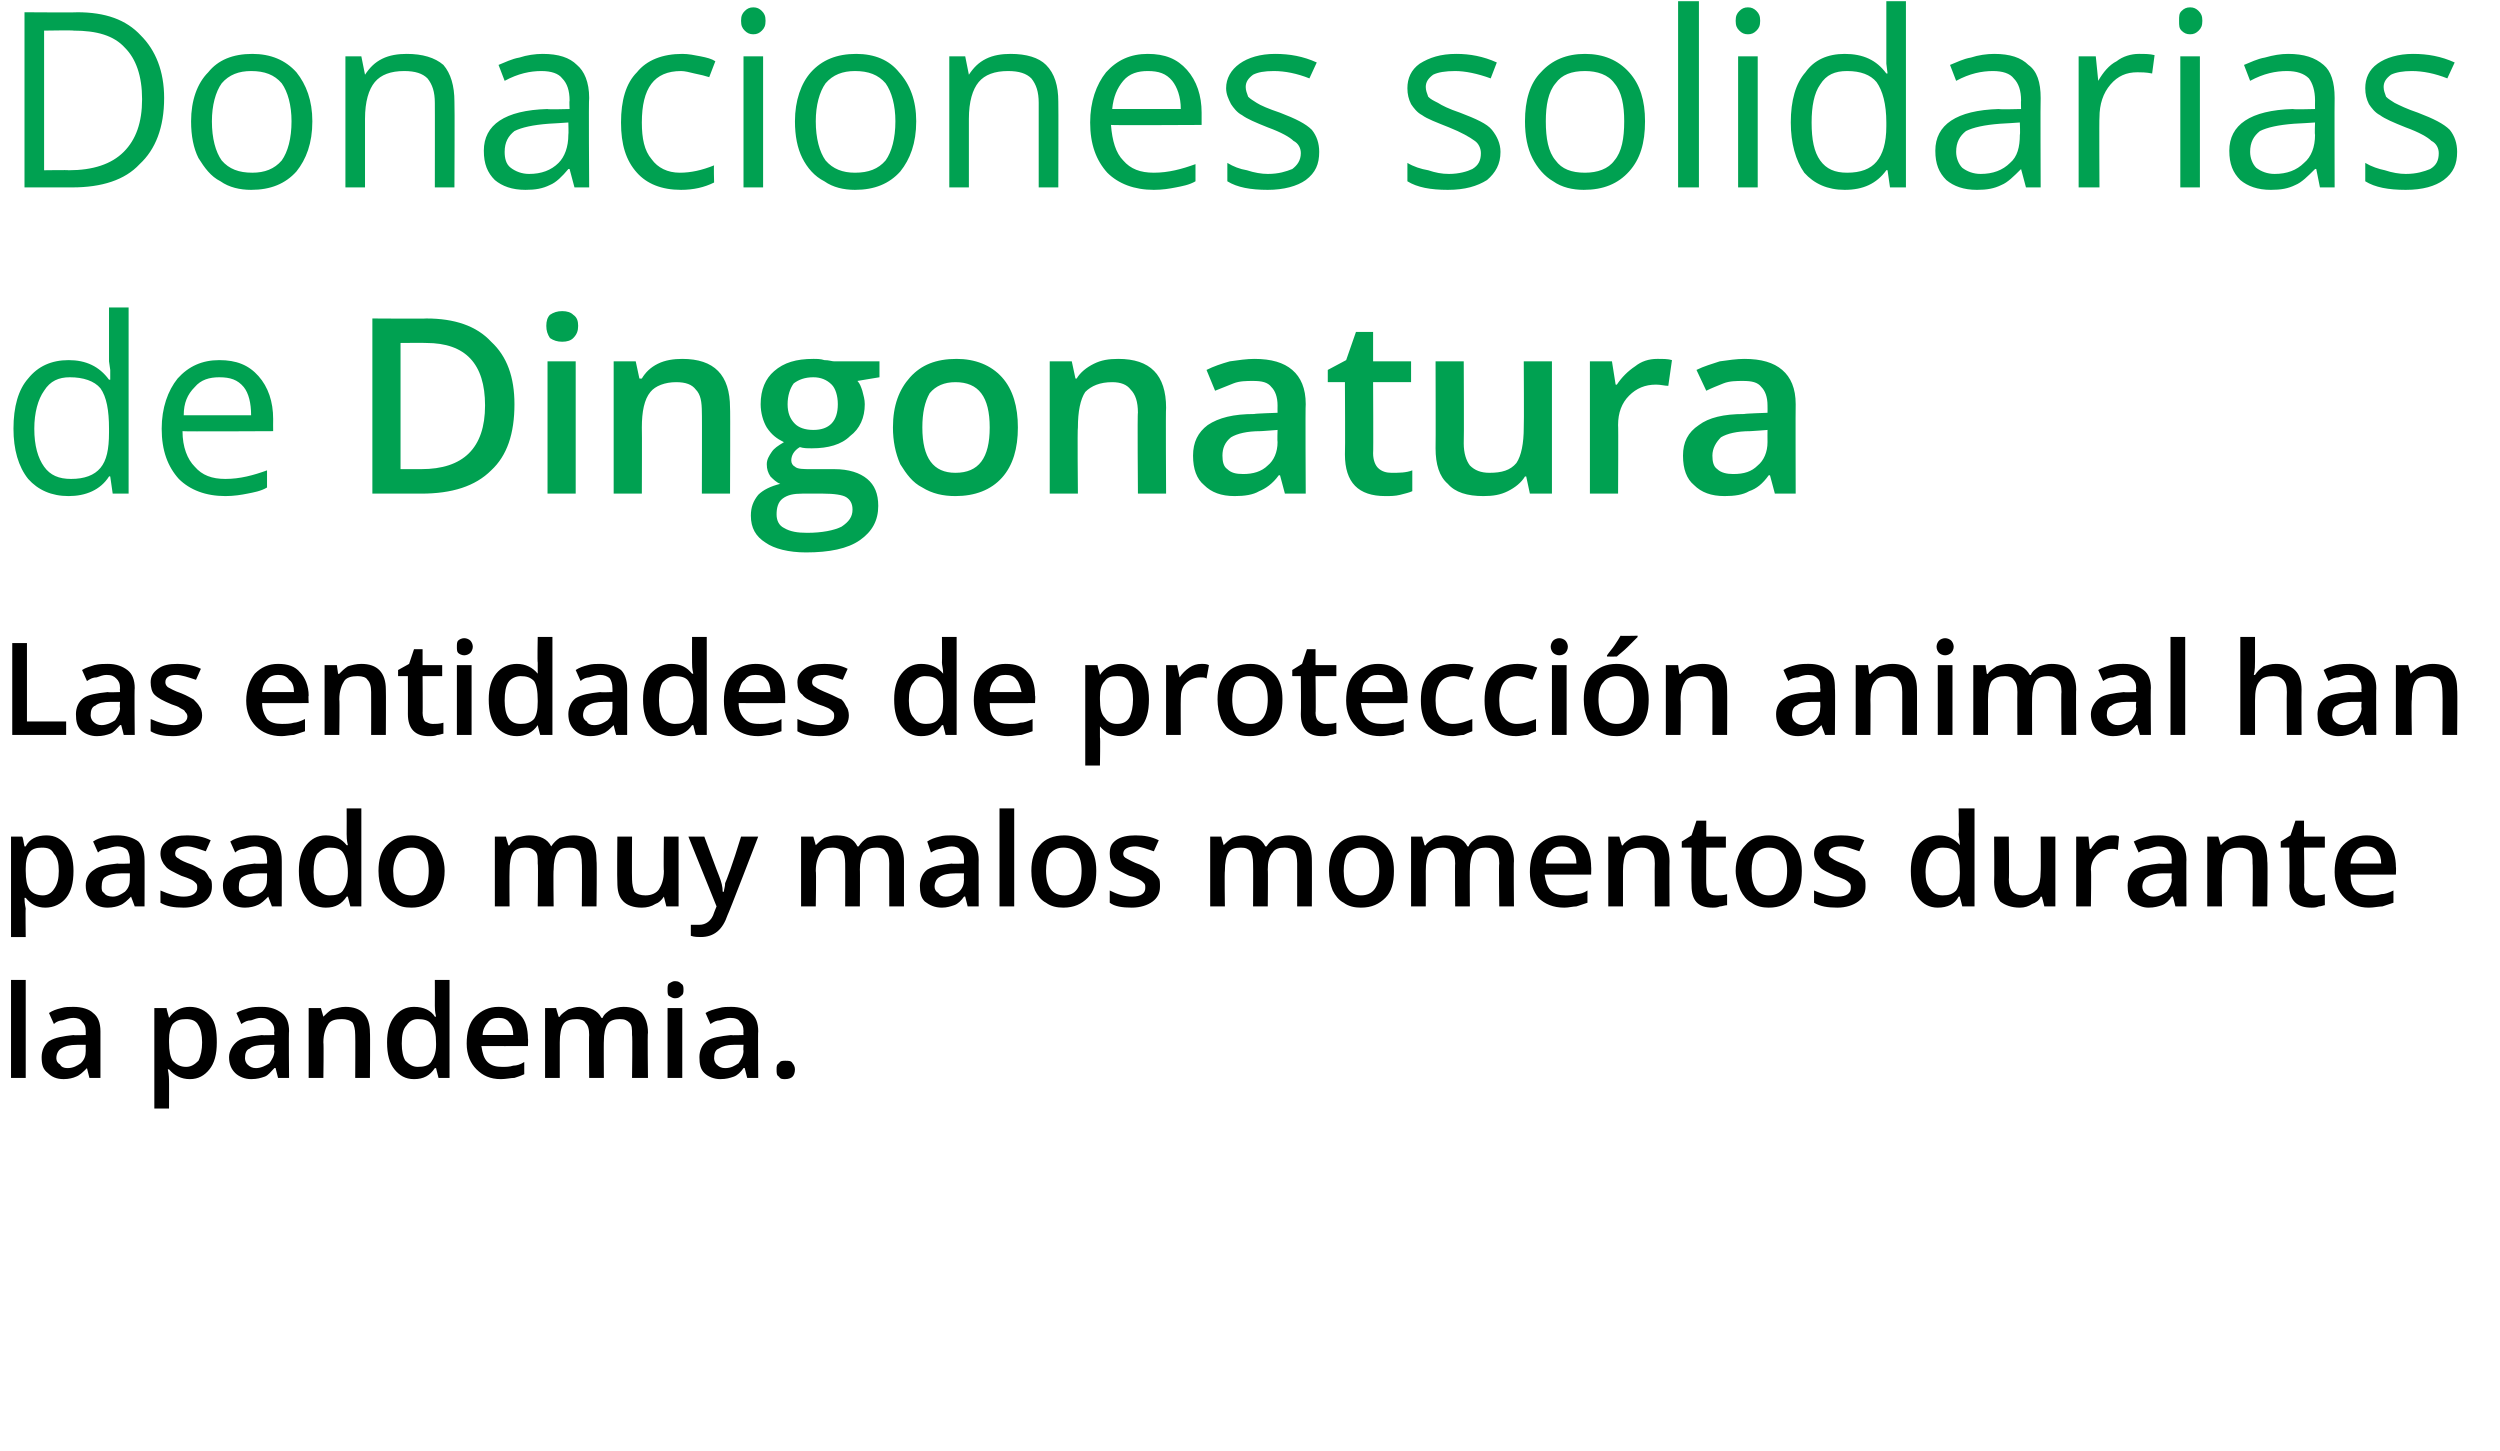 <?xml version="1.0" standalone="no"?><!DOCTYPE svg PUBLIC "-//W3C//DTD SVG 1.1//EN" "http://www.w3.org/Graphics/SVG/1.1/DTD/svg11.dtd"><svg xmlns="http://www.w3.org/2000/svg" version="1.1" width="204.1px" height="118.5px" viewBox="0 0 204.1 118.5">  <desc>Donaciones solidarias de Dingonatura Las entidades de protecci n animal han pasado muy malos momentos durante la pand</desc>  <defs/>  <g id="Group110740">    <path d="M 1 60 L 1 52.5 L 2.2 52.5 L 2.2 58.9 L 5.4 58.9 L 5.4 60 L 1 60 Z M 10.1 60 L 9.9 59.2 C 9.9 59.2 9.82 59.18 9.8 59.2 C 9.5 59.5 9.3 59.8 9 59.9 C 8.7 60 8.4 60.1 7.9 60.1 C 7.4 60.1 6.9 59.9 6.6 59.6 C 6.3 59.3 6.2 58.9 6.2 58.3 C 6.2 57.8 6.4 57.3 6.8 57 C 7.2 56.7 7.9 56.6 8.8 56.5 C 8.79 56.54 9.8 56.5 9.8 56.5 C 9.8 56.5 9.77 56.2 9.8 56.2 C 9.8 55.8 9.7 55.6 9.5 55.4 C 9.3 55.2 9.1 55.1 8.7 55.1 C 8.4 55.1 8.2 55.2 7.9 55.3 C 7.6 55.3 7.4 55.4 7.1 55.6 C 7.1 55.6 6.7 54.7 6.7 54.7 C 7 54.5 7.4 54.4 7.7 54.3 C 8.1 54.2 8.5 54.2 8.8 54.2 C 9.5 54.2 10 54.4 10.4 54.7 C 10.8 55 11 55.5 11 56.2 C 10.96 56.15 11 60 11 60 L 10.1 60 Z M 8.3 59.2 C 8.7 59.2 9.1 59 9.4 58.8 C 9.6 58.5 9.8 58.2 9.8 57.8 C 9.76 57.76 9.8 57.3 9.8 57.3 C 9.8 57.3 9.03 57.3 9 57.3 C 8.5 57.3 8 57.4 7.8 57.6 C 7.5 57.7 7.4 58 7.4 58.4 C 7.4 58.6 7.5 58.8 7.6 58.9 C 7.8 59.1 8 59.2 8.3 59.2 Z M 16.5 58.4 C 16.5 58.9 16.3 59.3 15.8 59.6 C 15.4 59.9 14.9 60.1 14.1 60.1 C 13.4 60.1 12.8 60 12.3 59.7 C 12.3 59.7 12.3 58.7 12.3 58.7 C 13 59 13.6 59.2 14.2 59.2 C 14.9 59.2 15.3 58.9 15.3 58.5 C 15.3 58.3 15.2 58.2 15.1 58.1 C 15.1 58 14.9 57.9 14.7 57.8 C 14.6 57.7 14.3 57.6 14 57.5 C 13.3 57.2 12.9 57 12.6 56.7 C 12.4 56.5 12.3 56.1 12.3 55.7 C 12.3 55.2 12.5 54.9 12.9 54.6 C 13.3 54.3 13.8 54.2 14.5 54.2 C 15.1 54.2 15.8 54.3 16.4 54.6 C 16.4 54.6 16 55.5 16 55.5 C 15.4 55.3 14.8 55.1 14.4 55.1 C 13.8 55.1 13.5 55.3 13.5 55.7 C 13.5 55.9 13.6 56 13.7 56.1 C 13.9 56.2 14.2 56.4 14.8 56.6 C 15.3 56.8 15.6 57 15.8 57.1 C 16 57.3 16.2 57.5 16.3 57.7 C 16.4 57.8 16.5 58.1 16.5 58.4 Z M 23 60.1 C 22.1 60.1 21.4 59.8 20.9 59.3 C 20.4 58.8 20.1 58.1 20.1 57.2 C 20.1 56.3 20.4 55.5 20.8 55 C 21.3 54.5 21.9 54.2 22.7 54.2 C 23.5 54.2 24.1 54.4 24.5 54.9 C 24.9 55.3 25.2 56 25.2 56.8 C 25.16 56.76 25.2 57.4 25.2 57.4 C 25.2 57.4 21.38 57.41 21.4 57.4 C 21.4 58 21.6 58.4 21.8 58.7 C 22.1 59 22.5 59.1 23 59.1 C 23.3 59.1 23.7 59.1 24 59 C 24.2 59 24.5 58.9 24.9 58.7 C 24.9 58.7 24.9 59.7 24.9 59.7 C 24.6 59.8 24.3 59.9 24 60 C 23.7 60 23.3 60.1 23 60.1 Z M 22.7 55.1 C 22.4 55.1 22 55.2 21.8 55.5 C 21.6 55.7 21.4 56.1 21.4 56.5 C 21.4 56.5 24 56.5 24 56.5 C 24 56.1 23.9 55.7 23.6 55.5 C 23.4 55.2 23.1 55.1 22.7 55.1 Z M 31.5 60 L 30.3 60 C 30.3 60 30.31 56.49 30.3 56.5 C 30.3 56 30.2 55.7 30 55.5 C 29.9 55.3 29.6 55.2 29.2 55.2 C 28.7 55.2 28.3 55.3 28.1 55.6 C 27.9 55.9 27.7 56.4 27.7 57.1 C 27.74 57.15 27.7 60 27.7 60 L 26.5 60 L 26.5 54.3 L 27.5 54.3 L 27.6 55 C 27.6 55 27.71 55.05 27.7 55 C 27.9 54.8 28.1 54.6 28.4 54.4 C 28.7 54.3 29.1 54.2 29.5 54.2 C 30.8 54.2 31.5 54.9 31.5 56.3 C 31.52 56.28 31.5 60 31.5 60 Z M 35.3 59.1 C 35.6 59.1 35.9 59.1 36.2 59 C 36.2 59 36.2 59.9 36.2 59.9 C 36.1 59.9 35.9 60 35.7 60 C 35.5 60.1 35.2 60.1 35 60.1 C 33.9 60.1 33.3 59.5 33.3 58.3 C 33.31 58.27 33.3 55.2 33.3 55.2 L 32.5 55.2 L 32.5 54.7 L 33.4 54.2 L 33.8 53 L 34.5 53 L 34.5 54.3 L 36.1 54.3 L 36.1 55.2 L 34.5 55.2 C 34.5 55.2 34.52 58.25 34.5 58.2 C 34.5 58.5 34.6 58.8 34.7 58.9 C 34.9 59 35.1 59.1 35.3 59.1 Z M 38.5 60 L 37.3 60 L 37.3 54.3 L 38.5 54.3 L 38.5 60 Z M 37.3 52.8 C 37.3 52.6 37.3 52.4 37.4 52.3 C 37.5 52.2 37.7 52.1 37.9 52.1 C 38.1 52.1 38.3 52.2 38.4 52.3 C 38.5 52.4 38.6 52.6 38.6 52.8 C 38.6 53 38.5 53.2 38.4 53.3 C 38.3 53.4 38.1 53.5 37.9 53.5 C 37.7 53.5 37.5 53.4 37.4 53.3 C 37.3 53.2 37.3 53 37.3 52.8 Z M 43.9 59.2 C 43.5 59.8 42.9 60.1 42.2 60.1 C 41.5 60.1 40.9 59.8 40.5 59.3 C 40.1 58.8 39.9 58.1 39.9 57.1 C 39.9 56.2 40.1 55.5 40.5 55 C 40.9 54.5 41.5 54.2 42.2 54.2 C 42.9 54.2 43.5 54.5 43.9 55 C 43.9 55 43.9 55 43.9 55 C 43.9 54.6 43.9 54.3 43.9 54.1 C 43.86 54.06 43.9 52 43.9 52 L 45.1 52 L 45.1 60 L 44.1 60 L 43.9 59.2 L 43.9 59.2 C 43.9 59.2 43.86 59.23 43.9 59.2 Z M 42.5 59.1 C 43 59.1 43.3 59 43.6 58.7 C 43.8 58.4 43.9 58 43.9 57.3 C 43.9 57.3 43.9 57.2 43.9 57.2 C 43.9 56.4 43.8 55.9 43.6 55.6 C 43.3 55.3 43 55.2 42.5 55.2 C 42.1 55.2 41.7 55.4 41.5 55.7 C 41.3 56 41.2 56.5 41.2 57.2 C 41.2 57.8 41.3 58.3 41.5 58.6 C 41.7 58.9 42 59.1 42.5 59.1 Z M 50.3 60 L 50.1 59.2 C 50.1 59.2 50.06 59.18 50.1 59.2 C 49.8 59.5 49.5 59.8 49.2 59.9 C 49 60 48.6 60.1 48.2 60.1 C 47.6 60.1 47.2 59.9 46.9 59.6 C 46.6 59.3 46.4 58.9 46.4 58.3 C 46.4 57.8 46.6 57.3 47 57 C 47.5 56.7 48.1 56.6 49 56.5 C 49.03 56.54 50 56.5 50 56.5 C 50 56.5 50.01 56.2 50 56.2 C 50 55.8 49.9 55.6 49.8 55.4 C 49.6 55.2 49.3 55.1 49 55.1 C 48.7 55.1 48.4 55.2 48.1 55.3 C 47.9 55.3 47.6 55.4 47.4 55.6 C 47.4 55.6 47 54.7 47 54.7 C 47.3 54.5 47.6 54.4 48 54.3 C 48.3 54.2 48.7 54.2 49 54.2 C 49.7 54.2 50.3 54.4 50.7 54.7 C 51 55 51.2 55.5 51.2 56.2 C 51.2 56.15 51.2 60 51.2 60 L 50.3 60 Z M 48.5 59.2 C 49 59.2 49.3 59 49.6 58.8 C 49.9 58.5 50 58.2 50 57.8 C 50 57.76 50 57.3 50 57.3 C 50 57.3 49.27 57.3 49.3 57.3 C 48.7 57.3 48.3 57.4 48 57.6 C 47.8 57.7 47.6 58 47.6 58.4 C 47.6 58.6 47.7 58.8 47.9 58.9 C 48 59.1 48.2 59.2 48.5 59.2 Z M 56.5 59.2 C 56.1 59.8 55.5 60.1 54.8 60.1 C 54.1 60.1 53.5 59.8 53.1 59.3 C 52.7 58.8 52.5 58.1 52.5 57.1 C 52.5 56.2 52.7 55.5 53.1 55 C 53.6 54.5 54.1 54.2 54.8 54.2 C 55.6 54.2 56.1 54.5 56.5 55 C 56.5 55 56.6 55 56.6 55 C 56.5 54.6 56.5 54.3 56.5 54.1 C 56.49 54.06 56.5 52 56.5 52 L 57.7 52 L 57.7 60 L 56.8 60 L 56.6 59.2 L 56.5 59.2 C 56.5 59.2 56.49 59.23 56.5 59.2 Z M 55.1 59.1 C 55.6 59.1 56 59 56.2 58.7 C 56.4 58.4 56.5 58 56.6 57.3 C 56.6 57.3 56.6 57.2 56.6 57.2 C 56.6 56.4 56.4 55.9 56.2 55.6 C 56 55.3 55.6 55.2 55.1 55.2 C 54.7 55.2 54.4 55.4 54.1 55.7 C 53.9 56 53.8 56.5 53.8 57.2 C 53.8 57.8 53.9 58.3 54.1 58.6 C 54.3 58.9 54.7 59.1 55.1 59.1 Z M 61.9 60.1 C 61 60.1 60.3 59.8 59.8 59.3 C 59.3 58.8 59.1 58.1 59.1 57.2 C 59.1 56.3 59.3 55.5 59.8 55 C 60.2 54.5 60.9 54.2 61.7 54.2 C 62.4 54.2 63 54.4 63.5 54.9 C 63.9 55.3 64.1 56 64.1 56.8 C 64.11 56.76 64.1 57.4 64.1 57.4 C 64.1 57.4 60.33 57.41 60.3 57.4 C 60.3 58 60.5 58.4 60.8 58.7 C 61.1 59 61.4 59.1 62 59.1 C 62.3 59.1 62.6 59.1 62.9 59 C 63.2 59 63.5 58.9 63.8 58.7 C 63.8 58.7 63.8 59.7 63.8 59.7 C 63.5 59.8 63.2 59.9 62.9 60 C 62.6 60 62.3 60.1 61.9 60.1 Z M 61.7 55.1 C 61.3 55.1 61 55.2 60.8 55.5 C 60.5 55.7 60.4 56.1 60.3 56.5 C 60.3 56.5 62.9 56.5 62.9 56.5 C 62.9 56.1 62.8 55.7 62.6 55.5 C 62.4 55.2 62.1 55.1 61.7 55.1 Z M 69.3 58.4 C 69.3 58.9 69.1 59.3 68.7 59.6 C 68.3 59.9 67.7 60.1 66.9 60.1 C 66.2 60.1 65.6 60 65.1 59.7 C 65.1 59.7 65.1 58.7 65.1 58.7 C 65.8 59 66.4 59.2 67 59.2 C 67.7 59.2 68.1 58.9 68.1 58.5 C 68.1 58.3 68.1 58.2 68 58.1 C 67.9 58 67.8 57.9 67.6 57.8 C 67.4 57.7 67.1 57.6 66.8 57.5 C 66.1 57.2 65.7 57 65.5 56.7 C 65.2 56.5 65.1 56.1 65.1 55.7 C 65.1 55.2 65.3 54.9 65.7 54.6 C 66.1 54.3 66.6 54.2 67.3 54.2 C 68 54.2 68.6 54.3 69.2 54.6 C 69.2 54.6 68.8 55.5 68.8 55.5 C 68.2 55.3 67.7 55.1 67.3 55.1 C 66.6 55.1 66.3 55.3 66.3 55.7 C 66.3 55.9 66.4 56 66.6 56.1 C 66.7 56.2 67.1 56.4 67.6 56.6 C 68.1 56.8 68.4 57 68.7 57.1 C 68.9 57.3 69 57.5 69.1 57.7 C 69.2 57.8 69.3 58.1 69.3 58.4 Z M 76.9 59.2 C 76.5 59.8 76 60.1 75.2 60.1 C 74.5 60.1 74 59.8 73.6 59.3 C 73.2 58.8 73 58.1 73 57.1 C 73 56.2 73.2 55.5 73.6 55 C 74 54.5 74.5 54.2 75.2 54.2 C 76 54.2 76.6 54.5 77 55 C 77 55 77 55 77 55 C 77 54.6 76.9 54.3 76.9 54.1 C 76.92 54.06 76.9 52 76.9 52 L 78.1 52 L 78.1 60 L 77.2 60 L 77 59.2 L 76.9 59.2 C 76.9 59.2 76.92 59.23 76.9 59.2 Z M 75.6 59.1 C 76 59.1 76.4 59 76.6 58.7 C 76.9 58.4 77 58 77 57.3 C 77 57.3 77 57.2 77 57.2 C 77 56.4 76.9 55.9 76.6 55.6 C 76.4 55.3 76 55.2 75.5 55.2 C 75.1 55.2 74.8 55.4 74.6 55.7 C 74.3 56 74.2 56.5 74.2 57.2 C 74.2 57.8 74.3 58.3 74.6 58.6 C 74.8 58.9 75.1 59.1 75.6 59.1 Z M 82.3 60.1 C 81.5 60.1 80.8 59.8 80.3 59.3 C 79.8 58.8 79.5 58.1 79.5 57.2 C 79.5 56.3 79.7 55.5 80.2 55 C 80.7 54.5 81.3 54.2 82.1 54.2 C 82.9 54.2 83.5 54.4 83.9 54.9 C 84.3 55.3 84.5 56 84.5 56.8 C 84.54 56.76 84.5 57.4 84.5 57.4 C 84.5 57.4 80.76 57.41 80.8 57.4 C 80.8 58 80.9 58.4 81.2 58.7 C 81.5 59 81.9 59.1 82.4 59.1 C 82.7 59.1 83 59.1 83.3 59 C 83.6 59 83.9 58.9 84.3 58.7 C 84.3 58.7 84.3 59.7 84.3 59.7 C 84 59.8 83.7 59.9 83.4 60 C 83.1 60 82.7 60.1 82.3 60.1 Z M 82.1 55.1 C 81.7 55.1 81.4 55.2 81.2 55.5 C 81 55.7 80.8 56.1 80.8 56.5 C 80.8 56.5 83.4 56.5 83.4 56.5 C 83.3 56.1 83.2 55.7 83 55.5 C 82.8 55.2 82.5 55.1 82.1 55.1 Z M 91.5 60.1 C 90.8 60.1 90.2 59.8 89.8 59.3 C 89.8 59.3 89.8 59.3 89.8 59.3 C 89.8 59.8 89.8 60.1 89.8 60.2 C 89.84 60.17 89.8 62.5 89.8 62.5 L 88.6 62.5 L 88.6 54.3 C 88.6 54.3 89.61 54.3 89.6 54.3 C 89.6 54.4 89.7 54.7 89.8 55.1 C 89.8 55.1 89.8 55.1 89.8 55.1 C 90.2 54.5 90.8 54.2 91.5 54.2 C 92.2 54.2 92.8 54.5 93.2 55 C 93.6 55.5 93.8 56.2 93.8 57.1 C 93.8 58.1 93.6 58.8 93.2 59.3 C 92.8 59.8 92.2 60.1 91.5 60.1 Z M 91.2 55.2 C 90.7 55.2 90.4 55.3 90.2 55.6 C 89.9 55.9 89.8 56.3 89.8 56.9 C 89.8 56.9 89.8 57.1 89.8 57.1 C 89.8 57.8 89.9 58.3 90.2 58.6 C 90.4 58.9 90.7 59.1 91.2 59.1 C 91.7 59.1 92 58.9 92.2 58.6 C 92.4 58.2 92.5 57.7 92.5 57.1 C 92.5 56.5 92.4 56 92.2 55.7 C 92 55.3 91.7 55.2 91.2 55.2 Z M 98.1 54.2 C 98.3 54.2 98.5 54.2 98.7 54.3 C 98.7 54.3 98.5 55.4 98.5 55.4 C 98.4 55.3 98.2 55.3 98 55.3 C 97.5 55.3 97.1 55.5 96.8 55.8 C 96.5 56.1 96.4 56.5 96.4 57 C 96.38 57.01 96.4 60 96.4 60 L 95.2 60 L 95.2 54.3 L 96.1 54.3 L 96.3 55.3 C 96.3 55.3 96.34 55.3 96.3 55.3 C 96.5 55 96.8 54.7 97.1 54.5 C 97.4 54.3 97.7 54.2 98.1 54.2 Z M 104.7 57.1 C 104.7 58.1 104.5 58.8 104 59.3 C 103.5 59.8 102.9 60.1 102 60.1 C 101.5 60.1 101 60 100.6 59.7 C 100.2 59.5 99.9 59.1 99.7 58.7 C 99.5 58.2 99.4 57.7 99.4 57.1 C 99.4 56.2 99.6 55.5 100.1 55 C 100.5 54.5 101.2 54.2 102.1 54.2 C 102.9 54.2 103.5 54.5 104 55 C 104.5 55.5 104.7 56.2 104.7 57.1 Z M 100.6 57.1 C 100.6 58.4 101.1 59.1 102.1 59.1 C 103 59.1 103.5 58.4 103.5 57.1 C 103.5 55.8 103 55.2 102 55.2 C 101.5 55.2 101.2 55.4 100.9 55.7 C 100.7 56 100.6 56.5 100.6 57.1 Z M 108.2 59.1 C 108.5 59.1 108.8 59.1 109.1 59 C 109.1 59 109.1 59.9 109.1 59.9 C 109 59.9 108.8 60 108.6 60 C 108.4 60.1 108.2 60.1 107.9 60.1 C 106.8 60.1 106.2 59.5 106.2 58.3 C 106.23 58.27 106.2 55.2 106.2 55.2 L 105.5 55.2 L 105.5 54.7 L 106.3 54.2 L 106.7 53 L 107.4 53 L 107.4 54.3 L 109.1 54.3 L 109.1 55.2 L 107.4 55.2 C 107.4 55.2 107.44 58.25 107.4 58.2 C 107.4 58.5 107.5 58.8 107.7 58.9 C 107.8 59 108 59.1 108.2 59.1 Z M 112.7 60.1 C 111.8 60.1 111.1 59.8 110.7 59.3 C 110.2 58.8 109.9 58.1 109.9 57.2 C 109.9 56.3 110.1 55.5 110.6 55 C 111.1 54.5 111.7 54.2 112.5 54.2 C 113.2 54.2 113.8 54.4 114.3 54.9 C 114.7 55.3 114.9 56 114.9 56.8 C 114.93 56.76 114.9 57.4 114.9 57.4 C 114.9 57.4 111.15 57.41 111.1 57.4 C 111.2 58 111.3 58.4 111.6 58.7 C 111.9 59 112.3 59.1 112.8 59.1 C 113.1 59.1 113.4 59.1 113.7 59 C 114 59 114.3 58.9 114.6 58.7 C 114.6 58.7 114.6 59.7 114.6 59.7 C 114.3 59.8 114.1 59.9 113.8 60 C 113.5 60 113.1 60.1 112.7 60.1 Z M 112.5 55.1 C 112.1 55.1 111.8 55.2 111.6 55.5 C 111.3 55.7 111.2 56.1 111.2 56.5 C 111.2 56.5 113.7 56.5 113.7 56.5 C 113.7 56.1 113.6 55.7 113.4 55.5 C 113.2 55.2 112.9 55.1 112.5 55.1 Z M 118.6 60.1 C 117.7 60.1 117.1 59.8 116.6 59.3 C 116.2 58.8 116 58.1 116 57.2 C 116 56.2 116.2 55.5 116.7 55 C 117.1 54.5 117.8 54.2 118.7 54.2 C 119.3 54.2 119.8 54.3 120.3 54.5 C 120.3 54.5 119.9 55.5 119.9 55.5 C 119.4 55.3 119 55.2 118.7 55.2 C 117.7 55.2 117.2 55.9 117.2 57.2 C 117.2 57.8 117.3 58.3 117.6 58.6 C 117.8 58.9 118.2 59.1 118.6 59.1 C 119.2 59.1 119.7 58.9 120.2 58.7 C 120.2 58.7 120.2 59.7 120.2 59.7 C 119.9 59.8 119.7 59.9 119.5 60 C 119.2 60 118.9 60.1 118.6 60.1 Z M 123.8 60.1 C 122.9 60.1 122.3 59.8 121.8 59.3 C 121.4 58.8 121.2 58.1 121.2 57.2 C 121.2 56.2 121.4 55.5 121.9 55 C 122.3 54.5 123 54.2 123.9 54.2 C 124.5 54.2 125 54.3 125.5 54.5 C 125.5 54.5 125.1 55.5 125.1 55.5 C 124.6 55.3 124.2 55.2 123.9 55.2 C 122.9 55.2 122.4 55.9 122.4 57.2 C 122.4 57.8 122.5 58.3 122.8 58.6 C 123 58.9 123.4 59.1 123.8 59.1 C 124.4 59.1 124.9 58.9 125.4 58.7 C 125.4 58.7 125.4 59.7 125.4 59.7 C 125.1 59.8 124.9 59.9 124.7 60 C 124.4 60 124.1 60.1 123.8 60.1 Z M 127.9 60 L 126.7 60 L 126.7 54.3 L 127.9 54.3 L 127.9 60 Z M 126.6 52.8 C 126.6 52.6 126.7 52.4 126.8 52.3 C 126.9 52.2 127.1 52.1 127.3 52.1 C 127.5 52.1 127.7 52.2 127.8 52.3 C 127.9 52.4 128 52.6 128 52.8 C 128 53 127.9 53.2 127.8 53.3 C 127.7 53.4 127.5 53.5 127.3 53.5 C 127.1 53.5 126.9 53.4 126.8 53.3 C 126.7 53.2 126.6 53 126.6 52.8 Z M 134.6 57.1 C 134.6 58.1 134.4 58.8 133.9 59.3 C 133.5 59.8 132.8 60.1 132 60.1 C 131.4 60.1 131 60 130.5 59.7 C 130.1 59.5 129.8 59.1 129.6 58.7 C 129.4 58.2 129.3 57.7 129.3 57.1 C 129.3 56.2 129.5 55.5 130 55 C 130.5 54.5 131.1 54.2 132 54.2 C 132.8 54.2 133.5 54.5 133.9 55 C 134.4 55.5 134.6 56.2 134.6 57.1 Z M 130.5 57.1 C 130.5 58.4 131 59.1 132 59.1 C 132.9 59.1 133.4 58.4 133.4 57.1 C 133.4 55.8 132.9 55.2 132 55.2 C 131.5 55.2 131.1 55.4 130.9 55.7 C 130.6 56 130.5 56.5 130.5 57.1 Z M 131.2 53.6 C 131.2 53.6 131.18 53.48 131.2 53.5 C 131.4 53.2 131.6 53 131.8 52.7 C 132 52.4 132.2 52.1 132.3 51.9 C 132.28 51.93 133.7 51.9 133.7 51.9 C 133.7 51.9 133.68 52.04 133.7 52 C 133.5 52.2 133.2 52.5 132.9 52.8 C 132.5 53.2 132.2 53.4 132 53.6 C 131.98 53.61 131.2 53.6 131.2 53.6 Z M 141 60 L 139.8 60 C 139.8 60 139.81 56.49 139.8 56.5 C 139.8 56 139.7 55.7 139.5 55.5 C 139.4 55.3 139.1 55.2 138.7 55.2 C 138.2 55.2 137.8 55.3 137.6 55.6 C 137.4 55.9 137.2 56.4 137.2 57.1 C 137.24 57.15 137.2 60 137.2 60 L 136 60 L 136 54.3 L 137 54.3 L 137.1 55 C 137.1 55 137.21 55.05 137.2 55 C 137.4 54.8 137.6 54.6 137.9 54.4 C 138.2 54.3 138.6 54.2 139 54.2 C 140.3 54.2 141 54.9 141 56.3 C 141.02 56.28 141 60 141 60 Z M 149 60 L 148.7 59.2 C 148.7 59.2 148.69 59.18 148.7 59.2 C 148.4 59.5 148.1 59.8 147.9 59.9 C 147.6 60 147.2 60.1 146.8 60.1 C 146.2 60.1 145.8 59.9 145.5 59.6 C 145.2 59.3 145 58.9 145 58.3 C 145 57.8 145.2 57.3 145.7 57 C 146.1 56.7 146.8 56.6 147.7 56.5 C 147.66 56.54 148.6 56.5 148.6 56.5 C 148.6 56.5 148.64 56.2 148.6 56.2 C 148.6 55.8 148.6 55.6 148.4 55.4 C 148.2 55.2 148 55.1 147.6 55.1 C 147.3 55.1 147 55.2 146.8 55.3 C 146.5 55.3 146.2 55.4 146 55.6 C 146 55.6 145.6 54.7 145.6 54.7 C 145.9 54.5 146.2 54.4 146.6 54.3 C 147 54.2 147.3 54.2 147.7 54.2 C 148.4 54.2 148.9 54.4 149.3 54.7 C 149.7 55 149.8 55.5 149.8 56.2 C 149.84 56.15 149.8 60 149.8 60 L 149 60 Z M 147.2 59.2 C 147.6 59.2 148 59 148.2 58.8 C 148.5 58.5 148.6 58.2 148.6 57.8 C 148.63 57.76 148.6 57.3 148.6 57.3 C 148.6 57.3 147.9 57.3 147.9 57.3 C 147.3 57.3 146.9 57.4 146.7 57.6 C 146.4 57.7 146.3 58 146.3 58.4 C 146.3 58.6 146.4 58.8 146.5 58.9 C 146.7 59.1 146.9 59.2 147.2 59.2 Z M 156.5 60 L 155.3 60 C 155.3 60 155.3 56.49 155.3 56.5 C 155.3 56 155.2 55.7 155 55.5 C 154.9 55.3 154.6 55.2 154.2 55.2 C 153.7 55.2 153.3 55.3 153.1 55.6 C 152.8 55.9 152.7 56.4 152.7 57.1 C 152.72 57.15 152.7 60 152.7 60 L 151.5 60 L 151.5 54.3 L 152.5 54.3 L 152.6 55 C 152.6 55 152.69 55.05 152.7 55 C 152.9 54.8 153.1 54.6 153.4 54.4 C 153.7 54.3 154.1 54.2 154.5 54.2 C 155.8 54.2 156.5 54.9 156.5 56.3 C 156.51 56.28 156.5 60 156.5 60 Z M 159.4 60 L 158.2 60 L 158.2 54.3 L 159.4 54.3 L 159.4 60 Z M 158.1 52.8 C 158.1 52.6 158.2 52.4 158.3 52.3 C 158.4 52.2 158.6 52.1 158.8 52.1 C 159 52.1 159.2 52.2 159.3 52.3 C 159.4 52.4 159.5 52.6 159.5 52.8 C 159.5 53 159.4 53.2 159.3 53.3 C 159.2 53.4 159 53.5 158.8 53.5 C 158.6 53.5 158.4 53.4 158.3 53.3 C 158.2 53.2 158.1 53 158.1 52.8 Z M 165.9 60 L 164.7 60 C 164.7 60 164.68 56.48 164.7 56.5 C 164.7 56 164.6 55.7 164.4 55.5 C 164.3 55.3 164 55.2 163.7 55.2 C 163.2 55.2 162.9 55.3 162.6 55.6 C 162.4 55.9 162.3 56.4 162.3 57.1 C 162.31 57.15 162.3 60 162.3 60 L 161.1 60 L 161.1 54.3 L 162.1 54.3 L 162.2 55 C 162.2 55 162.28 55.05 162.3 55 C 162.4 54.8 162.7 54.6 163 54.4 C 163.3 54.3 163.6 54.2 164 54.2 C 164.8 54.2 165.4 54.5 165.7 55.1 C 165.7 55.1 165.8 55.1 165.8 55.1 C 165.9 54.8 166.2 54.6 166.5 54.4 C 166.8 54.3 167.1 54.2 167.5 54.2 C 168.2 54.2 168.7 54.4 169 54.7 C 169.3 55.1 169.5 55.6 169.5 56.3 C 169.47 56.28 169.5 60 169.5 60 L 168.3 60 C 168.3 60 168.26 56.48 168.3 56.5 C 168.3 56 168.2 55.7 168 55.5 C 167.8 55.3 167.6 55.2 167.2 55.2 C 166.8 55.2 166.4 55.3 166.2 55.6 C 166 55.9 165.9 56.4 165.9 57 C 165.89 56.97 165.9 60 165.9 60 Z M 174.7 60 L 174.5 59.2 C 174.5 59.2 174.41 59.18 174.4 59.2 C 174.1 59.5 173.9 59.8 173.6 59.9 C 173.3 60 173 60.1 172.5 60.1 C 172 60.1 171.5 59.9 171.2 59.6 C 170.9 59.3 170.7 58.9 170.7 58.3 C 170.7 57.8 171 57.3 171.4 57 C 171.8 56.7 172.5 56.6 173.4 56.5 C 173.38 56.54 174.4 56.5 174.4 56.5 C 174.4 56.5 174.36 56.2 174.4 56.2 C 174.4 55.8 174.3 55.6 174.1 55.4 C 173.9 55.2 173.7 55.1 173.3 55.1 C 173 55.1 172.8 55.2 172.5 55.3 C 172.2 55.3 172 55.4 171.7 55.6 C 171.7 55.6 171.3 54.7 171.3 54.7 C 171.6 54.5 172 54.4 172.3 54.3 C 172.7 54.2 173 54.2 173.4 54.2 C 174.1 54.2 174.6 54.4 175 54.7 C 175.4 55 175.6 55.5 175.6 56.2 C 175.56 56.15 175.6 60 175.6 60 L 174.7 60 Z M 172.9 59.2 C 173.3 59.2 173.7 59 174 58.8 C 174.2 58.5 174.4 58.2 174.4 57.8 C 174.35 57.76 174.4 57.3 174.4 57.3 C 174.4 57.3 173.62 57.3 173.6 57.3 C 173.1 57.3 172.6 57.4 172.4 57.6 C 172.1 57.7 172 58 172 58.4 C 172 58.6 172.1 58.8 172.2 58.9 C 172.4 59.1 172.6 59.2 172.9 59.2 Z M 178.4 60 L 177.2 60 L 177.2 52 L 178.4 52 L 178.4 60 Z M 187.9 60 L 186.7 60 C 186.7 60 186.67 56.49 186.7 56.5 C 186.7 56 186.6 55.7 186.4 55.5 C 186.2 55.3 186 55.2 185.6 55.2 C 185.1 55.2 184.7 55.3 184.5 55.6 C 184.2 55.9 184.1 56.4 184.1 57.2 C 184.1 57.16 184.1 60 184.1 60 L 182.9 60 L 182.9 52 L 184.1 52 C 184.1 52 184.1 54.02 184.1 54 C 184.1 54.3 184.1 54.7 184 55.1 C 184 55.1 184.1 55.1 184.1 55.1 C 184.3 54.8 184.5 54.6 184.8 54.4 C 185.1 54.3 185.4 54.2 185.8 54.2 C 187.2 54.2 187.9 54.9 187.9 56.3 C 187.88 56.28 187.9 60 187.9 60 Z M 193.1 60 L 192.9 59.2 C 192.9 59.2 192.82 59.18 192.8 59.2 C 192.6 59.5 192.3 59.8 192 59.9 C 191.7 60 191.4 60.1 190.9 60.1 C 190.4 60.1 189.9 59.9 189.6 59.6 C 189.3 59.3 189.2 58.9 189.2 58.3 C 189.2 57.8 189.4 57.3 189.8 57 C 190.2 56.7 190.9 56.6 191.8 56.5 C 191.79 56.54 192.8 56.5 192.8 56.5 C 192.8 56.5 192.77 56.2 192.8 56.2 C 192.8 55.8 192.7 55.6 192.5 55.4 C 192.4 55.2 192.1 55.1 191.7 55.1 C 191.4 55.1 191.2 55.2 190.9 55.3 C 190.6 55.3 190.4 55.4 190.1 55.6 C 190.1 55.6 189.7 54.7 189.7 54.7 C 190 54.5 190.4 54.4 190.7 54.3 C 191.1 54.2 191.5 54.2 191.8 54.2 C 192.5 54.2 193 54.4 193.4 54.7 C 193.8 55 194 55.5 194 56.2 C 193.97 56.15 194 60 194 60 L 193.1 60 Z M 191.3 59.2 C 191.7 59.2 192.1 59 192.4 58.8 C 192.6 58.5 192.8 58.2 192.8 57.8 C 192.76 57.76 192.8 57.3 192.8 57.3 C 192.8 57.3 192.04 57.3 192 57.3 C 191.5 57.3 191.1 57.4 190.8 57.6 C 190.5 57.7 190.4 58 190.4 58.4 C 190.4 58.6 190.5 58.8 190.6 58.9 C 190.8 59.1 191 59.2 191.3 59.2 Z M 200.6 60 L 199.4 60 C 199.4 60 199.43 56.49 199.4 56.5 C 199.4 56 199.3 55.7 199.2 55.5 C 199 55.3 198.7 55.2 198.3 55.2 C 197.8 55.2 197.4 55.3 197.2 55.6 C 197 55.9 196.9 56.4 196.9 57.1 C 196.85 57.15 196.9 60 196.9 60 L 195.6 60 L 195.6 54.3 L 196.6 54.3 L 196.8 55 C 196.8 55 196.82 55.05 196.8 55 C 197 54.8 197.2 54.6 197.6 54.4 C 197.9 54.3 198.2 54.2 198.6 54.2 C 200 54.2 200.6 54.9 200.6 56.3 C 200.64 56.28 200.6 60 200.6 60 Z " stroke="none" fill="#000"/>    <path d="M 3.7 74.1 C 3 74.1 2.5 73.8 2.1 73.3 C 2.1 73.3 2 73.3 2 73.3 C 2 73.8 2.1 74.1 2.1 74.2 C 2.07 74.17 2.1 76.5 2.1 76.5 L 0.9 76.5 L 0.9 68.3 C 0.9 68.3 1.84 68.3 1.8 68.3 C 1.9 68.4 1.9 68.7 2 69.1 C 2 69.1 2.1 69.1 2.1 69.1 C 2.4 68.5 3 68.2 3.8 68.2 C 4.5 68.2 5 68.5 5.4 69 C 5.8 69.5 6 70.2 6 71.1 C 6 72.1 5.8 72.8 5.4 73.3 C 5 73.8 4.4 74.1 3.7 74.1 Z M 3.4 69.2 C 3 69.2 2.6 69.3 2.4 69.6 C 2.2 69.9 2.1 70.3 2.1 70.9 C 2.1 70.9 2.1 71.1 2.1 71.1 C 2.1 71.8 2.2 72.3 2.4 72.6 C 2.6 72.9 3 73.1 3.5 73.1 C 3.9 73.1 4.2 72.9 4.4 72.6 C 4.7 72.2 4.8 71.7 4.8 71.1 C 4.8 70.5 4.7 70 4.4 69.7 C 4.2 69.3 3.9 69.2 3.4 69.2 Z M 11 74 L 10.7 73.2 C 10.7 73.2 10.67 73.18 10.7 73.2 C 10.4 73.5 10.1 73.8 9.8 73.9 C 9.6 74 9.2 74.1 8.8 74.1 C 8.2 74.1 7.8 73.9 7.5 73.6 C 7.2 73.3 7 72.9 7 72.3 C 7 71.8 7.2 71.3 7.7 71 C 8.1 70.7 8.7 70.6 9.6 70.5 C 9.64 70.54 10.6 70.5 10.6 70.5 C 10.6 70.5 10.62 70.2 10.6 70.2 C 10.6 69.8 10.5 69.6 10.4 69.4 C 10.2 69.2 9.9 69.1 9.6 69.1 C 9.3 69.1 9 69.2 8.7 69.3 C 8.5 69.3 8.2 69.4 8 69.6 C 8 69.6 7.6 68.7 7.6 68.7 C 7.9 68.5 8.2 68.4 8.6 68.3 C 9 68.2 9.3 68.2 9.6 68.2 C 10.3 68.2 10.9 68.4 11.3 68.7 C 11.6 69 11.8 69.5 11.8 70.2 C 11.81 70.15 11.8 74 11.8 74 L 11 74 Z M 9.2 73.2 C 9.6 73.2 9.9 73 10.2 72.8 C 10.5 72.5 10.6 72.2 10.6 71.8 C 10.61 71.76 10.6 71.3 10.6 71.3 C 10.6 71.3 9.88 71.3 9.9 71.3 C 9.3 71.3 8.9 71.4 8.6 71.6 C 8.4 71.7 8.3 72 8.3 72.4 C 8.3 72.6 8.3 72.8 8.5 72.9 C 8.6 73.1 8.9 73.2 9.2 73.2 Z M 17.3 72.4 C 17.3 72.9 17.1 73.3 16.7 73.6 C 16.3 73.9 15.7 74.1 15 74.1 C 14.2 74.1 13.6 74 13.1 73.7 C 13.1 73.7 13.1 72.7 13.1 72.7 C 13.8 73 14.4 73.2 15 73.2 C 15.7 73.2 16.1 72.9 16.1 72.5 C 16.1 72.3 16.1 72.2 16 72.1 C 15.9 72 15.8 71.9 15.6 71.8 C 15.4 71.7 15.1 71.6 14.8 71.5 C 14.2 71.2 13.7 71 13.5 70.7 C 13.3 70.5 13.1 70.1 13.1 69.7 C 13.1 69.2 13.3 68.9 13.7 68.6 C 14.1 68.3 14.6 68.2 15.3 68.2 C 16 68.2 16.6 68.3 17.2 68.6 C 17.2 68.6 16.8 69.5 16.8 69.5 C 16.2 69.3 15.7 69.1 15.3 69.1 C 14.6 69.1 14.3 69.3 14.3 69.7 C 14.3 69.9 14.4 70 14.6 70.1 C 14.7 70.2 15.1 70.4 15.7 70.6 C 16.1 70.8 16.5 71 16.7 71.1 C 16.9 71.3 17 71.5 17.1 71.7 C 17.3 71.8 17.3 72.1 17.3 72.4 Z M 22.2 74 L 21.9 73.2 C 21.9 73.2 21.87 73.18 21.9 73.2 C 21.6 73.5 21.3 73.8 21 73.9 C 20.8 74 20.4 74.1 20 74.1 C 19.4 74.1 19 73.9 18.7 73.6 C 18.4 73.3 18.2 72.9 18.2 72.3 C 18.2 71.8 18.4 71.3 18.9 71 C 19.3 70.7 20 70.6 20.8 70.5 C 20.84 70.54 21.8 70.5 21.8 70.5 C 21.8 70.5 21.82 70.2 21.8 70.2 C 21.8 69.8 21.7 69.6 21.6 69.4 C 21.4 69.2 21.1 69.1 20.8 69.1 C 20.5 69.1 20.2 69.2 19.9 69.3 C 19.7 69.3 19.4 69.4 19.2 69.6 C 19.2 69.6 18.8 68.7 18.8 68.7 C 19.1 68.5 19.4 68.4 19.8 68.3 C 20.2 68.2 20.5 68.2 20.8 68.2 C 21.6 68.2 22.1 68.4 22.5 68.7 C 22.8 69 23 69.5 23 70.2 C 23.01 70.15 23 74 23 74 L 22.2 74 Z M 20.4 73.2 C 20.8 73.2 21.1 73 21.4 72.8 C 21.7 72.5 21.8 72.2 21.8 71.8 C 21.81 71.76 21.8 71.3 21.8 71.3 C 21.8 71.3 21.08 71.3 21.1 71.3 C 20.5 71.3 20.1 71.4 19.8 71.6 C 19.6 71.7 19.5 72 19.5 72.4 C 19.5 72.6 19.5 72.8 19.7 72.9 C 19.8 73.1 20.1 73.2 20.4 73.2 Z M 28.3 73.2 C 27.9 73.8 27.4 74.1 26.6 74.1 C 25.9 74.1 25.3 73.8 25 73.3 C 24.6 72.8 24.4 72.1 24.4 71.1 C 24.4 70.2 24.6 69.5 25 69 C 25.4 68.5 25.9 68.2 26.6 68.2 C 27.4 68.2 27.9 68.5 28.3 69 C 28.3 69 28.4 69 28.4 69 C 28.3 68.6 28.3 68.3 28.3 68.1 C 28.31 68.06 28.3 66 28.3 66 L 29.5 66 L 29.5 74 L 28.6 74 L 28.4 73.2 L 28.3 73.2 C 28.3 73.2 28.31 73.23 28.3 73.2 Z M 26.9 73.1 C 27.4 73.1 27.8 73 28 72.7 C 28.2 72.4 28.4 72 28.4 71.3 C 28.4 71.3 28.4 71.2 28.4 71.2 C 28.4 70.4 28.2 69.9 28 69.6 C 27.8 69.3 27.4 69.2 26.9 69.2 C 26.5 69.2 26.2 69.4 25.9 69.7 C 25.7 70 25.6 70.5 25.6 71.2 C 25.6 71.8 25.7 72.3 25.9 72.6 C 26.2 72.9 26.5 73.1 26.9 73.1 Z M 36.3 71.1 C 36.3 72.1 36 72.8 35.6 73.3 C 35.1 73.8 34.4 74.1 33.6 74.1 C 33 74.1 32.6 74 32.2 73.7 C 31.8 73.5 31.4 73.1 31.2 72.7 C 31 72.2 30.9 71.7 30.9 71.1 C 30.9 70.2 31.1 69.5 31.6 69 C 32.1 68.5 32.7 68.2 33.6 68.2 C 34.4 68.2 35.1 68.5 35.6 69 C 36 69.5 36.3 70.2 36.3 71.1 Z M 32.1 71.1 C 32.1 72.4 32.6 73.1 33.6 73.1 C 34.5 73.1 35 72.4 35 71.1 C 35 69.8 34.5 69.2 33.6 69.2 C 33.1 69.2 32.7 69.4 32.5 69.7 C 32.3 70 32.1 70.5 32.1 71.1 Z M 45.2 74 L 43.9 74 C 43.9 74 43.95 70.48 43.9 70.5 C 43.9 70 43.9 69.7 43.7 69.5 C 43.5 69.3 43.3 69.2 42.9 69.2 C 42.5 69.2 42.1 69.3 41.9 69.6 C 41.7 69.9 41.6 70.4 41.6 71.1 C 41.58 71.15 41.6 74 41.6 74 L 40.4 74 L 40.4 68.3 L 41.3 68.3 L 41.5 69 C 41.5 69 41.55 69.05 41.6 69 C 41.7 68.8 41.9 68.6 42.2 68.4 C 42.5 68.3 42.9 68.2 43.2 68.2 C 44.1 68.2 44.7 68.5 45 69.1 C 45 69.1 45 69.1 45 69.1 C 45.2 68.8 45.4 68.6 45.7 68.4 C 46.1 68.3 46.4 68.2 46.8 68.2 C 47.5 68.2 48 68.4 48.3 68.7 C 48.6 69.1 48.7 69.6 48.7 70.3 C 48.74 70.28 48.7 74 48.7 74 L 47.5 74 C 47.5 74 47.53 70.48 47.5 70.5 C 47.5 70 47.4 69.7 47.3 69.5 C 47.1 69.3 46.9 69.2 46.5 69.2 C 46 69.2 45.7 69.3 45.5 69.6 C 45.3 69.9 45.2 70.4 45.2 71 C 45.16 70.97 45.2 74 45.2 74 Z M 54.4 74 L 54.2 73.2 C 54.2 73.2 54.19 73.23 54.2 73.2 C 54 73.5 53.8 73.7 53.5 73.8 C 53.2 74 52.8 74.1 52.4 74.1 C 51.7 74.1 51.2 73.9 50.9 73.6 C 50.5 73.2 50.4 72.7 50.4 72 C 50.37 72.01 50.4 68.3 50.4 68.3 L 51.6 68.3 C 51.6 68.3 51.58 71.8 51.6 71.8 C 51.6 72.2 51.7 72.6 51.8 72.8 C 52 73 52.3 73.1 52.7 73.1 C 53.2 73.1 53.6 72.9 53.8 72.6 C 54 72.3 54.2 71.8 54.2 71.1 C 54.16 71.13 54.2 68.3 54.2 68.3 L 55.4 68.3 L 55.4 74 L 54.4 74 Z M 56.2 68.3 L 57.5 68.3 C 57.5 68.3 58.69 71.52 58.7 71.5 C 58.9 72 59 72.4 59 72.8 C 59 72.8 59.1 72.8 59.1 72.8 C 59.1 72.6 59.2 72.4 59.2 72.1 C 59.3 71.9 59.8 70.6 60.5 68.3 C 60.55 68.3 61.9 68.3 61.9 68.3 C 61.9 68.3 59.43 74.73 59.4 74.7 C 59 75.9 58.3 76.5 57.2 76.5 C 57 76.5 56.7 76.5 56.4 76.4 C 56.4 76.4 56.4 75.5 56.4 75.5 C 56.6 75.5 56.8 75.5 57.1 75.5 C 57.6 75.5 58.1 75.2 58.3 74.5 C 58.29 74.51 58.5 74 58.5 74 L 56.2 68.3 Z M 70.2 74 L 69 74 C 69 74 69.01 70.48 69 70.5 C 69 70 68.9 69.7 68.8 69.5 C 68.6 69.3 68.3 69.2 68 69.2 C 67.5 69.2 67.2 69.3 67 69.6 C 66.8 69.9 66.6 70.4 66.6 71.1 C 66.65 71.15 66.6 74 66.6 74 L 65.4 74 L 65.4 68.3 L 66.4 68.3 L 66.6 69 C 66.6 69 66.61 69.05 66.6 69 C 66.8 68.8 67 68.6 67.3 68.4 C 67.6 68.3 67.9 68.2 68.3 68.2 C 69.2 68.2 69.7 68.5 70 69.1 C 70 69.1 70.1 69.1 70.1 69.1 C 70.3 68.8 70.5 68.6 70.8 68.4 C 71.1 68.3 71.5 68.2 71.9 68.2 C 72.5 68.2 73 68.4 73.3 68.7 C 73.6 69.1 73.8 69.6 73.8 70.3 C 73.8 70.28 73.8 74 73.8 74 L 72.6 74 C 72.6 74 72.59 70.48 72.6 70.5 C 72.6 70 72.5 69.7 72.3 69.5 C 72.2 69.3 71.9 69.2 71.6 69.2 C 71.1 69.2 70.8 69.3 70.5 69.6 C 70.3 69.9 70.2 70.4 70.2 71 C 70.22 70.97 70.2 74 70.2 74 Z M 79 74 L 78.8 73.2 C 78.8 73.2 78.74 73.18 78.7 73.2 C 78.5 73.5 78.2 73.8 77.9 73.9 C 77.6 74 77.3 74.1 76.9 74.1 C 76.3 74.1 75.9 73.9 75.5 73.6 C 75.2 73.3 75.1 72.9 75.1 72.3 C 75.1 71.8 75.3 71.3 75.7 71 C 76.2 70.7 76.8 70.6 77.7 70.5 C 77.71 70.54 78.7 70.5 78.7 70.5 C 78.7 70.5 78.69 70.2 78.7 70.2 C 78.7 69.8 78.6 69.6 78.4 69.4 C 78.3 69.2 78 69.1 77.7 69.1 C 77.4 69.1 77.1 69.2 76.8 69.3 C 76.6 69.3 76.3 69.4 76 69.6 C 76 69.6 75.7 68.7 75.7 68.7 C 76 68.5 76.3 68.4 76.7 68.3 C 77 68.2 77.4 68.2 77.7 68.2 C 78.4 68.2 79 68.4 79.3 68.7 C 79.7 69 79.9 69.5 79.9 70.2 C 79.89 70.15 79.9 74 79.9 74 L 79 74 Z M 77.2 73.2 C 77.7 73.2 78 73 78.3 72.8 C 78.6 72.5 78.7 72.2 78.7 71.8 C 78.68 71.76 78.7 71.3 78.7 71.3 C 78.7 71.3 77.96 71.3 78 71.3 C 77.4 71.3 77 71.4 76.7 71.6 C 76.5 71.7 76.3 72 76.3 72.4 C 76.3 72.6 76.4 72.8 76.6 72.9 C 76.7 73.1 76.9 73.2 77.2 73.2 Z M 82.8 74 L 81.6 74 L 81.6 66 L 82.8 66 L 82.8 74 Z M 89.5 71.1 C 89.5 72.1 89.3 72.8 88.8 73.3 C 88.3 73.8 87.7 74.1 86.8 74.1 C 86.3 74.1 85.8 74 85.4 73.7 C 85 73.5 84.7 73.1 84.5 72.7 C 84.3 72.2 84.2 71.7 84.2 71.1 C 84.2 70.2 84.4 69.5 84.9 69 C 85.3 68.5 86 68.2 86.9 68.2 C 87.7 68.2 88.3 68.5 88.8 69 C 89.3 69.5 89.5 70.2 89.5 71.1 Z M 85.4 71.1 C 85.4 72.4 85.9 73.1 86.9 73.1 C 87.8 73.1 88.3 72.4 88.3 71.1 C 88.3 69.8 87.8 69.2 86.8 69.2 C 86.3 69.2 86 69.4 85.7 69.7 C 85.5 70 85.4 70.5 85.4 71.1 Z M 94.7 72.4 C 94.7 72.9 94.5 73.3 94.1 73.6 C 93.7 73.9 93.1 74.1 92.4 74.1 C 91.6 74.1 91 74 90.6 73.7 C 90.6 73.7 90.6 72.7 90.6 72.7 C 91.2 73 91.8 73.2 92.4 73.2 C 93.2 73.2 93.5 72.9 93.5 72.5 C 93.5 72.3 93.5 72.2 93.4 72.1 C 93.3 72 93.2 71.9 93 71.8 C 92.8 71.7 92.6 71.6 92.2 71.5 C 91.6 71.2 91.1 71 90.9 70.7 C 90.7 70.5 90.6 70.1 90.6 69.7 C 90.6 69.2 90.7 68.9 91.1 68.6 C 91.5 68.3 92.1 68.2 92.7 68.2 C 93.4 68.2 94 68.3 94.6 68.6 C 94.6 68.6 94.2 69.5 94.2 69.5 C 93.6 69.3 93.1 69.1 92.7 69.1 C 92.1 69.1 91.7 69.3 91.7 69.7 C 91.7 69.9 91.8 70 92 70.1 C 92.2 70.2 92.5 70.4 93.1 70.6 C 93.5 70.8 93.9 71 94.1 71.1 C 94.3 71.3 94.5 71.5 94.6 71.7 C 94.7 71.8 94.7 72.1 94.7 72.4 Z M 103.5 74 L 102.3 74 C 102.3 74 102.32 70.48 102.3 70.5 C 102.3 70 102.2 69.7 102.1 69.5 C 101.9 69.3 101.7 69.2 101.3 69.2 C 100.8 69.2 100.5 69.3 100.3 69.6 C 100.1 69.9 100 70.4 100 71.1 C 99.96 71.15 100 74 100 74 L 98.8 74 L 98.8 68.3 L 99.7 68.3 L 99.9 69 C 99.9 69 99.92 69.05 99.9 69 C 100.1 68.8 100.3 68.6 100.6 68.4 C 100.9 68.3 101.2 68.2 101.6 68.2 C 102.5 68.2 103 68.5 103.3 69.1 C 103.3 69.1 103.4 69.1 103.4 69.1 C 103.6 68.8 103.8 68.6 104.1 68.4 C 104.4 68.3 104.8 68.2 105.2 68.2 C 105.8 68.2 106.3 68.4 106.6 68.7 C 107 69.1 107.1 69.6 107.1 70.3 C 107.11 70.28 107.1 74 107.1 74 L 105.9 74 C 105.9 74 105.9 70.48 105.9 70.5 C 105.9 70 105.8 69.7 105.7 69.5 C 105.5 69.3 105.2 69.2 104.9 69.2 C 104.4 69.2 104.1 69.3 103.9 69.6 C 103.6 69.9 103.5 70.4 103.5 71 C 103.53 70.97 103.5 74 103.5 74 Z M 113.8 71.1 C 113.8 72.1 113.6 72.8 113.1 73.3 C 112.6 73.8 112 74.1 111.1 74.1 C 110.6 74.1 110.1 74 109.7 73.7 C 109.3 73.5 109 73.1 108.8 72.7 C 108.6 72.2 108.5 71.7 108.5 71.1 C 108.5 70.2 108.7 69.5 109.2 69 C 109.6 68.5 110.3 68.2 111.2 68.2 C 112 68.2 112.6 68.5 113.1 69 C 113.6 69.5 113.8 70.2 113.8 71.1 Z M 109.7 71.1 C 109.7 72.4 110.2 73.1 111.1 73.1 C 112.1 73.1 112.6 72.4 112.6 71.1 C 112.6 69.8 112.1 69.2 111.1 69.2 C 110.6 69.2 110.3 69.4 110 69.7 C 109.8 70 109.7 70.5 109.7 71.1 Z M 120 74 L 118.8 74 C 118.8 74 118.77 70.48 118.8 70.5 C 118.8 70 118.7 69.7 118.5 69.5 C 118.4 69.3 118.1 69.2 117.8 69.2 C 117.3 69.2 117 69.3 116.7 69.6 C 116.5 69.9 116.4 70.4 116.4 71.1 C 116.41 71.15 116.4 74 116.4 74 L 115.2 74 L 115.2 68.3 L 116.1 68.3 L 116.3 69 C 116.3 69 116.38 69.05 116.4 69 C 116.5 68.8 116.8 68.6 117.1 68.4 C 117.4 68.3 117.7 68.2 118 68.2 C 118.9 68.2 119.5 68.5 119.8 69.1 C 119.8 69.1 119.9 69.1 119.9 69.1 C 120 68.8 120.3 68.6 120.6 68.4 C 120.9 68.3 121.2 68.2 121.6 68.2 C 122.3 68.2 122.8 68.4 123.1 68.7 C 123.4 69.1 123.6 69.6 123.6 70.3 C 123.56 70.28 123.6 74 123.6 74 L 122.4 74 C 122.4 74 122.35 70.48 122.4 70.5 C 122.4 70 122.3 69.7 122.1 69.5 C 121.9 69.3 121.7 69.2 121.3 69.2 C 120.9 69.2 120.5 69.3 120.3 69.6 C 120.1 69.9 120 70.4 120 71 C 119.98 70.97 120 74 120 74 Z M 127.7 74.1 C 126.8 74.1 126.1 73.8 125.6 73.3 C 125.2 72.8 124.9 72.1 124.9 71.2 C 124.9 70.3 125.1 69.5 125.6 69 C 126.1 68.5 126.7 68.2 127.5 68.2 C 128.2 68.2 128.8 68.4 129.3 68.9 C 129.7 69.3 129.9 70 129.9 70.8 C 129.92 70.76 129.9 71.4 129.9 71.4 C 129.9 71.4 126.14 71.41 126.1 71.4 C 126.2 72 126.3 72.4 126.6 72.7 C 126.9 73 127.3 73.1 127.8 73.1 C 128.1 73.1 128.4 73.1 128.7 73 C 129 73 129.3 72.9 129.6 72.7 C 129.6 72.7 129.6 73.7 129.6 73.7 C 129.3 73.8 129 73.9 128.7 74 C 128.4 74 128.1 74.1 127.7 74.1 Z M 127.5 69.1 C 127.1 69.1 126.8 69.2 126.6 69.5 C 126.3 69.7 126.2 70.1 126.2 70.5 C 126.2 70.5 128.7 70.5 128.7 70.5 C 128.7 70.1 128.6 69.7 128.4 69.5 C 128.2 69.2 127.9 69.1 127.5 69.1 Z M 136.3 74 L 135.1 74 C 135.1 74 135.07 70.49 135.1 70.5 C 135.1 70 135 69.7 134.8 69.5 C 134.6 69.3 134.4 69.2 134 69.2 C 133.5 69.2 133.1 69.3 132.8 69.6 C 132.6 69.9 132.5 70.4 132.5 71.1 C 132.5 71.15 132.5 74 132.5 74 L 131.3 74 L 131.3 68.3 L 132.2 68.3 L 132.4 69 C 132.4 69 132.47 69.05 132.5 69 C 132.6 68.8 132.9 68.6 133.2 68.4 C 133.5 68.3 133.9 68.2 134.2 68.2 C 135.6 68.2 136.3 68.9 136.3 70.3 C 136.28 70.28 136.3 74 136.3 74 Z M 140.1 73.1 C 140.4 73.1 140.7 73.1 141 73 C 141 73 141 73.9 141 73.9 C 140.8 73.9 140.6 74 140.4 74 C 140.2 74.1 140 74.1 139.8 74.1 C 138.6 74.1 138.1 73.5 138.1 72.3 C 138.07 72.27 138.1 69.2 138.1 69.2 L 137.3 69.2 L 137.3 68.7 L 138.1 68.2 L 138.5 67 L 139.3 67 L 139.3 68.3 L 140.9 68.3 L 140.9 69.2 L 139.3 69.2 C 139.3 69.2 139.28 72.25 139.3 72.2 C 139.3 72.5 139.4 72.8 139.5 72.9 C 139.6 73 139.8 73.1 140.1 73.1 Z M 147.1 71.1 C 147.1 72.1 146.9 72.8 146.4 73.3 C 145.9 73.8 145.3 74.1 144.4 74.1 C 143.9 74.1 143.4 74 143 73.7 C 142.6 73.5 142.3 73.1 142.1 72.7 C 141.9 72.2 141.7 71.7 141.7 71.1 C 141.7 70.2 142 69.5 142.5 69 C 142.9 68.5 143.6 68.2 144.4 68.2 C 145.3 68.2 145.9 68.5 146.4 69 C 146.9 69.5 147.1 70.2 147.1 71.1 Z M 143 71.1 C 143 72.4 143.5 73.1 144.4 73.1 C 145.4 73.1 145.9 72.4 145.9 71.1 C 145.9 69.8 145.4 69.2 144.4 69.2 C 143.9 69.2 143.6 69.4 143.3 69.7 C 143.1 70 143 70.5 143 71.1 Z M 152.3 72.4 C 152.3 72.9 152.1 73.3 151.7 73.6 C 151.3 73.9 150.7 74.1 150 74.1 C 149.2 74.1 148.6 74 148.1 73.7 C 148.1 73.7 148.1 72.7 148.1 72.7 C 148.8 73 149.4 73.2 150 73.2 C 150.8 73.2 151.1 72.9 151.1 72.5 C 151.1 72.3 151.1 72.2 151 72.1 C 150.9 72 150.8 71.9 150.6 71.8 C 150.4 71.7 150.1 71.6 149.8 71.5 C 149.2 71.2 148.7 71 148.5 70.7 C 148.3 70.5 148.1 70.1 148.1 69.7 C 148.1 69.2 148.3 68.9 148.7 68.6 C 149.1 68.3 149.6 68.2 150.3 68.2 C 151 68.2 151.6 68.3 152.2 68.6 C 152.2 68.6 151.8 69.5 151.8 69.5 C 151.2 69.3 150.7 69.1 150.3 69.1 C 149.6 69.1 149.3 69.3 149.3 69.7 C 149.3 69.9 149.4 70 149.6 70.1 C 149.7 70.2 150.1 70.4 150.7 70.6 C 151.1 70.8 151.5 71 151.7 71.1 C 151.9 71.3 152.1 71.5 152.2 71.7 C 152.3 71.8 152.3 72.1 152.3 72.4 Z M 159.9 73.2 C 159.6 73.8 159 74.1 158.2 74.1 C 157.5 74.1 157 73.8 156.6 73.3 C 156.2 72.8 156 72.1 156 71.1 C 156 70.2 156.2 69.5 156.6 69 C 157 68.5 157.6 68.2 158.3 68.2 C 159 68.2 159.6 68.5 160 69 C 160 69 160 69 160 69 C 160 68.6 159.9 68.3 159.9 68.1 C 159.95 68.06 159.9 66 159.9 66 L 161.2 66 L 161.2 74 L 160.2 74 L 160 73.2 L 159.9 73.2 C 159.9 73.2 159.95 73.23 159.9 73.2 Z M 158.6 73.1 C 159.1 73.1 159.4 73 159.7 72.7 C 159.9 72.4 160 72 160 71.3 C 160 71.3 160 71.2 160 71.2 C 160 70.4 159.9 69.9 159.7 69.6 C 159.4 69.3 159.1 69.2 158.6 69.2 C 158.1 69.2 157.8 69.4 157.6 69.7 C 157.4 70 157.2 70.5 157.2 71.2 C 157.2 71.8 157.3 72.3 157.6 72.6 C 157.8 72.9 158.1 73.1 158.6 73.1 Z M 166.9 74 L 166.7 73.2 C 166.7 73.2 166.65 73.23 166.6 73.2 C 166.5 73.5 166.2 73.7 165.9 73.8 C 165.6 74 165.3 74.1 164.9 74.1 C 164.2 74.1 163.7 73.9 163.3 73.6 C 163 73.2 162.8 72.7 162.8 72 C 162.83 72.01 162.8 68.3 162.8 68.3 L 164 68.3 C 164 68.3 164.04 71.8 164 71.8 C 164 72.2 164.1 72.6 164.3 72.8 C 164.5 73 164.8 73.1 165.1 73.1 C 165.7 73.1 166 72.9 166.3 72.6 C 166.5 72.3 166.6 71.8 166.6 71.1 C 166.62 71.13 166.6 68.3 166.6 68.3 L 167.8 68.3 L 167.8 74 L 166.9 74 Z M 172.4 68.2 C 172.7 68.2 172.9 68.2 173 68.3 C 173 68.3 172.9 69.4 172.9 69.4 C 172.7 69.3 172.6 69.3 172.4 69.3 C 171.9 69.3 171.5 69.5 171.2 69.8 C 170.9 70.1 170.7 70.5 170.7 71 C 170.75 71.01 170.7 74 170.7 74 L 169.5 74 L 169.5 68.3 L 170.5 68.3 L 170.6 69.3 C 170.6 69.3 170.71 69.3 170.7 69.3 C 170.9 69 171.1 68.7 171.4 68.5 C 171.7 68.3 172.1 68.2 172.4 68.2 Z M 177.6 74 L 177.4 73.2 C 177.4 73.2 177.34 73.18 177.3 73.2 C 177.1 73.5 176.8 73.8 176.5 73.9 C 176.2 74 175.9 74.1 175.4 74.1 C 174.9 74.1 174.5 73.9 174.1 73.6 C 173.8 73.3 173.7 72.9 173.7 72.3 C 173.7 71.8 173.9 71.3 174.3 71 C 174.8 70.7 175.4 70.6 176.3 70.5 C 176.31 70.54 177.3 70.5 177.3 70.5 C 177.3 70.5 177.28 70.2 177.3 70.2 C 177.3 69.8 177.2 69.6 177 69.4 C 176.9 69.2 176.6 69.1 176.2 69.1 C 176 69.1 175.7 69.2 175.4 69.3 C 175.1 69.3 174.9 69.4 174.6 69.6 C 174.6 69.6 174.2 68.7 174.2 68.7 C 174.6 68.5 174.9 68.4 175.3 68.3 C 175.6 68.2 176 68.2 176.3 68.2 C 177 68.2 177.6 68.4 177.9 68.7 C 178.3 69 178.5 69.5 178.5 70.2 C 178.48 70.15 178.5 74 178.5 74 L 177.6 74 Z M 175.8 73.2 C 176.3 73.2 176.6 73 176.9 72.8 C 177.1 72.5 177.3 72.2 177.3 71.8 C 177.27 71.76 177.3 71.3 177.3 71.3 C 177.3 71.3 176.55 71.3 176.5 71.3 C 176 71.3 175.6 71.4 175.3 71.6 C 175.1 71.7 174.9 72 174.9 72.4 C 174.9 72.6 175 72.8 175.1 72.9 C 175.3 73.1 175.5 73.2 175.8 73.2 Z M 185.1 74 L 183.9 74 C 183.9 74 183.94 70.49 183.9 70.5 C 183.9 70 183.9 69.7 183.7 69.5 C 183.5 69.3 183.2 69.2 182.8 69.2 C 182.3 69.2 182 69.3 181.7 69.6 C 181.5 69.9 181.4 70.4 181.4 71.1 C 181.37 71.15 181.4 74 181.4 74 L 180.2 74 L 180.2 68.3 L 181.1 68.3 L 181.3 69 C 181.3 69 181.34 69.05 181.3 69 C 181.5 68.8 181.7 68.6 182.1 68.4 C 182.4 68.3 182.7 68.2 183.1 68.2 C 184.5 68.2 185.1 68.9 185.1 70.3 C 185.15 70.28 185.1 74 185.1 74 Z M 188.9 73.1 C 189.2 73.1 189.5 73.1 189.8 73 C 189.8 73 189.8 73.9 189.8 73.9 C 189.7 73.9 189.5 74 189.3 74 C 189.1 74.1 188.9 74.1 188.7 74.1 C 187.5 74.1 186.9 73.5 186.9 72.3 C 186.94 72.27 186.9 69.2 186.9 69.2 L 186.2 69.2 L 186.2 68.7 L 187 68.2 L 187.4 67 L 188.1 67 L 188.1 68.3 L 189.8 68.3 L 189.8 69.2 L 188.1 69.2 C 188.1 69.2 188.15 72.25 188.1 72.2 C 188.1 72.5 188.2 72.8 188.4 72.9 C 188.5 73 188.7 73.1 188.9 73.1 Z M 193.4 74.1 C 192.5 74.1 191.9 73.8 191.4 73.3 C 190.9 72.8 190.6 72.1 190.6 71.2 C 190.6 70.3 190.8 69.5 191.3 69 C 191.8 68.5 192.4 68.2 193.2 68.2 C 194 68.2 194.5 68.4 195 68.9 C 195.4 69.3 195.6 70 195.6 70.8 C 195.63 70.76 195.6 71.4 195.6 71.4 C 195.6 71.4 191.86 71.41 191.9 71.4 C 191.9 72 192 72.4 192.3 72.7 C 192.6 73 193 73.1 193.5 73.1 C 193.8 73.1 194.1 73.1 194.4 73 C 194.7 73 195 72.9 195.4 72.7 C 195.4 72.7 195.4 73.7 195.4 73.7 C 195.1 73.8 194.8 73.9 194.5 74 C 194.2 74 193.8 74.1 193.4 74.1 Z M 193.2 69.1 C 192.8 69.1 192.5 69.2 192.3 69.5 C 192.1 69.7 191.9 70.1 191.9 70.5 C 191.9 70.5 194.4 70.5 194.4 70.5 C 194.4 70.1 194.3 69.7 194.1 69.5 C 193.9 69.2 193.6 69.1 193.2 69.1 Z " stroke="none" fill="#000"/>    <path d="M 2.1 88 L 0.9 88 L 0.9 80 L 2.1 80 L 2.1 88 Z M 7.3 88 L 7.1 87.2 C 7.1 87.2 7.05 87.18 7.1 87.2 C 6.8 87.5 6.5 87.8 6.2 87.9 C 6 88 5.6 88.1 5.2 88.1 C 4.6 88.1 4.2 87.9 3.9 87.6 C 3.5 87.3 3.4 86.9 3.4 86.3 C 3.4 85.8 3.6 85.3 4 85 C 4.5 84.7 5.1 84.6 6 84.5 C 6.02 84.54 7 84.5 7 84.5 C 7 84.5 7 84.2 7 84.2 C 7 83.8 6.9 83.6 6.7 83.4 C 6.6 83.2 6.3 83.1 6 83.1 C 5.7 83.1 5.4 83.2 5.1 83.3 C 4.9 83.3 4.6 83.4 4.4 83.6 C 4.4 83.6 4 82.7 4 82.7 C 4.3 82.5 4.6 82.4 5 82.3 C 5.3 82.2 5.7 82.2 6 82.2 C 6.7 82.2 7.3 82.4 7.6 82.7 C 8 83 8.2 83.5 8.2 84.2 C 8.2 84.15 8.2 88 8.2 88 L 7.3 88 Z M 5.5 87.2 C 6 87.2 6.3 87 6.6 86.8 C 6.9 86.5 7 86.2 7 85.8 C 6.99 85.76 7 85.3 7 85.3 C 7 85.3 6.27 85.3 6.3 85.3 C 5.7 85.3 5.3 85.4 5 85.6 C 4.8 85.7 4.6 86 4.6 86.4 C 4.6 86.6 4.7 86.8 4.9 86.9 C 5 87.1 5.2 87.2 5.5 87.2 Z M 15.5 88.1 C 14.8 88.1 14.2 87.8 13.8 87.3 C 13.8 87.3 13.7 87.3 13.7 87.3 C 13.8 87.8 13.8 88.1 13.8 88.2 C 13.81 88.17 13.8 90.5 13.8 90.5 L 12.6 90.5 L 12.6 82.3 C 12.6 82.3 13.58 82.3 13.6 82.3 C 13.6 82.4 13.7 82.7 13.8 83.1 C 13.8 83.1 13.8 83.1 13.8 83.1 C 14.2 82.5 14.8 82.2 15.5 82.2 C 16.2 82.2 16.8 82.5 17.2 83 C 17.6 83.5 17.7 84.2 17.7 85.1 C 17.7 86.1 17.5 86.8 17.1 87.3 C 16.7 87.8 16.2 88.1 15.5 88.1 Z M 15.2 83.2 C 14.7 83.2 14.4 83.3 14.1 83.6 C 13.9 83.9 13.8 84.3 13.8 84.9 C 13.8 84.9 13.8 85.1 13.8 85.1 C 13.8 85.8 13.9 86.3 14.1 86.6 C 14.4 86.9 14.7 87.1 15.2 87.1 C 15.6 87.1 15.9 86.9 16.2 86.6 C 16.4 86.2 16.5 85.7 16.5 85.1 C 16.5 84.5 16.4 84 16.2 83.7 C 16 83.3 15.6 83.2 15.2 83.2 Z M 22.7 88 L 22.5 87.2 C 22.5 87.2 22.42 87.18 22.4 87.2 C 22.1 87.5 21.9 87.8 21.6 87.9 C 21.3 88 21 88.1 20.5 88.1 C 20 88.1 19.5 87.9 19.2 87.6 C 18.9 87.3 18.7 86.9 18.7 86.3 C 18.7 85.8 19 85.3 19.4 85 C 19.8 84.7 20.5 84.6 21.4 84.5 C 21.38 84.54 22.4 84.5 22.4 84.5 C 22.4 84.5 22.36 84.2 22.4 84.2 C 22.4 83.8 22.3 83.6 22.1 83.4 C 21.9 83.2 21.7 83.1 21.3 83.1 C 21 83.1 20.8 83.2 20.5 83.3 C 20.2 83.3 20 83.4 19.7 83.6 C 19.7 83.6 19.3 82.7 19.3 82.7 C 19.6 82.5 20 82.4 20.3 82.3 C 20.7 82.2 21 82.2 21.4 82.2 C 22.1 82.2 22.6 82.4 23 82.7 C 23.4 83 23.6 83.5 23.6 84.2 C 23.56 84.15 23.6 88 23.6 88 L 22.7 88 Z M 20.9 87.2 C 21.3 87.2 21.7 87 22 86.8 C 22.2 86.5 22.4 86.2 22.4 85.8 C 22.35 85.76 22.4 85.3 22.4 85.3 C 22.4 85.3 21.63 85.3 21.6 85.3 C 21.1 85.3 20.6 85.4 20.4 85.6 C 20.1 85.7 20 86 20 86.4 C 20 86.6 20.1 86.8 20.2 86.9 C 20.4 87.1 20.6 87.2 20.9 87.2 Z M 30.2 88 L 29 88 C 29 88 29.02 84.49 29 84.5 C 29 84 28.9 83.7 28.8 83.5 C 28.6 83.3 28.3 83.2 27.9 83.2 C 27.4 83.2 27 83.3 26.8 83.6 C 26.6 83.9 26.4 84.4 26.4 85.1 C 26.44 85.15 26.4 88 26.4 88 L 25.2 88 L 25.2 82.3 L 26.2 82.3 L 26.4 83 C 26.4 83 26.41 83.05 26.4 83 C 26.6 82.8 26.8 82.6 27.1 82.4 C 27.5 82.3 27.8 82.2 28.2 82.2 C 29.5 82.2 30.2 82.9 30.2 84.3 C 30.23 84.28 30.2 88 30.2 88 Z M 35.5 87.2 C 35.1 87.8 34.6 88.1 33.8 88.1 C 33.1 88.1 32.6 87.8 32.2 87.3 C 31.8 86.8 31.6 86.1 31.6 85.1 C 31.6 84.2 31.8 83.5 32.2 83 C 32.6 82.5 33.1 82.2 33.8 82.2 C 34.6 82.2 35.2 82.5 35.5 83 C 35.5 83 35.6 83 35.6 83 C 35.5 82.6 35.5 82.3 35.5 82.1 C 35.51 82.06 35.5 80 35.5 80 L 36.7 80 L 36.7 88 L 35.8 88 L 35.6 87.2 L 35.5 87.2 C 35.5 87.2 35.51 87.23 35.5 87.2 Z M 34.1 87.1 C 34.6 87.1 35 87 35.2 86.7 C 35.4 86.4 35.6 86 35.6 85.3 C 35.6 85.3 35.6 85.2 35.6 85.2 C 35.6 84.4 35.5 83.9 35.2 83.6 C 35 83.3 34.6 83.2 34.1 83.2 C 33.7 83.2 33.4 83.4 33.2 83.7 C 32.9 84 32.8 84.5 32.8 85.2 C 32.8 85.8 32.9 86.3 33.1 86.6 C 33.4 86.9 33.7 87.1 34.1 87.1 Z M 40.9 88.1 C 40 88.1 39.4 87.8 38.9 87.3 C 38.4 86.8 38.1 86.1 38.1 85.2 C 38.1 84.3 38.3 83.5 38.8 83 C 39.3 82.5 39.9 82.2 40.7 82.2 C 41.5 82.2 42 82.4 42.5 82.9 C 42.9 83.3 43.1 84 43.1 84.8 C 43.13 84.76 43.1 85.4 43.1 85.4 C 43.1 85.4 39.35 85.41 39.3 85.4 C 39.4 86 39.5 86.4 39.8 86.7 C 40.1 87 40.5 87.1 41 87.1 C 41.3 87.1 41.6 87.1 41.9 87 C 42.2 87 42.5 86.9 42.8 86.7 C 42.8 86.7 42.8 87.7 42.8 87.7 C 42.6 87.8 42.3 87.9 42 88 C 41.7 88 41.3 88.1 40.9 88.1 Z M 40.7 83.1 C 40.3 83.1 40 83.2 39.8 83.5 C 39.6 83.7 39.4 84.1 39.4 84.5 C 39.4 84.5 41.9 84.5 41.9 84.5 C 41.9 84.1 41.8 83.7 41.6 83.5 C 41.4 83.2 41.1 83.1 40.7 83.1 Z M 49.3 88 L 48.1 88 C 48.1 88 48.07 84.48 48.1 84.5 C 48.1 84 48 83.7 47.8 83.5 C 47.7 83.3 47.4 83.2 47.1 83.2 C 46.6 83.2 46.2 83.3 46 83.6 C 45.8 83.9 45.7 84.4 45.7 85.1 C 45.7 85.15 45.7 88 45.7 88 L 44.5 88 L 44.5 82.3 L 45.4 82.3 L 45.6 83 C 45.6 83 45.67 83.05 45.7 83 C 45.8 82.8 46.1 82.6 46.4 82.4 C 46.7 82.3 47 82.2 47.3 82.2 C 48.2 82.2 48.8 82.5 49.1 83.1 C 49.1 83.1 49.2 83.1 49.2 83.1 C 49.3 82.8 49.6 82.6 49.9 82.4 C 50.2 82.3 50.5 82.2 50.9 82.2 C 51.6 82.2 52.1 82.4 52.4 82.7 C 52.7 83.1 52.9 83.6 52.9 84.3 C 52.85 84.28 52.9 88 52.9 88 L 51.6 88 C 51.6 88 51.65 84.48 51.6 84.5 C 51.6 84 51.6 83.7 51.4 83.5 C 51.2 83.3 51 83.2 50.6 83.2 C 50.2 83.2 49.8 83.3 49.6 83.6 C 49.4 83.9 49.3 84.4 49.3 85 C 49.28 84.97 49.3 88 49.3 88 Z M 55.7 88 L 54.5 88 L 54.5 82.3 L 55.7 82.3 L 55.7 88 Z M 54.5 80.8 C 54.5 80.6 54.5 80.4 54.6 80.3 C 54.8 80.2 54.9 80.1 55.1 80.1 C 55.4 80.1 55.5 80.2 55.6 80.3 C 55.8 80.4 55.8 80.6 55.8 80.8 C 55.8 81 55.8 81.2 55.6 81.3 C 55.5 81.4 55.4 81.5 55.1 81.5 C 54.9 81.5 54.8 81.4 54.6 81.3 C 54.5 81.2 54.5 81 54.5 80.8 Z M 61 88 L 60.8 87.2 C 60.8 87.2 60.73 87.18 60.7 87.2 C 60.5 87.5 60.2 87.8 59.9 87.9 C 59.6 88 59.3 88.1 58.8 88.1 C 58.3 88.1 57.8 87.9 57.5 87.6 C 57.2 87.3 57.1 86.9 57.1 86.3 C 57.1 85.8 57.3 85.3 57.7 85 C 58.1 84.7 58.8 84.6 59.7 84.5 C 59.7 84.54 60.7 84.5 60.7 84.5 C 60.7 84.5 60.68 84.2 60.7 84.2 C 60.7 83.8 60.6 83.6 60.4 83.4 C 60.3 83.2 60 83.1 59.6 83.1 C 59.3 83.1 59.1 83.2 58.8 83.3 C 58.5 83.3 58.3 83.4 58 83.6 C 58 83.6 57.6 82.7 57.6 82.7 C 57.9 82.5 58.3 82.4 58.7 82.3 C 59 82.2 59.4 82.2 59.7 82.2 C 60.4 82.2 61 82.4 61.3 82.7 C 61.7 83 61.9 83.5 61.9 84.2 C 61.87 84.15 61.9 88 61.9 88 L 61 88 Z M 59.2 87.2 C 59.7 87.2 60 87 60.3 86.8 C 60.5 86.5 60.7 86.2 60.7 85.8 C 60.67 85.76 60.7 85.3 60.7 85.3 C 60.7 85.3 59.94 85.3 59.9 85.3 C 59.4 85.3 59 85.4 58.7 85.6 C 58.4 85.7 58.3 86 58.3 86.4 C 58.3 86.6 58.4 86.8 58.5 86.9 C 58.7 87.1 58.9 87.2 59.2 87.2 Z M 63.4 87.3 C 63.4 87.1 63.4 86.9 63.6 86.8 C 63.7 86.6 63.9 86.6 64.1 86.6 C 64.4 86.6 64.6 86.6 64.7 86.8 C 64.8 86.9 64.9 87.1 64.9 87.3 C 64.9 87.6 64.8 87.8 64.7 87.9 C 64.6 88 64.4 88.1 64.1 88.1 C 63.9 88.1 63.7 88.1 63.6 87.9 C 63.4 87.8 63.4 87.6 63.4 87.3 Z " stroke="none" fill="#000"/>  </g>  <g id="Group110736">    <path d="M 13.4 8 C 13.4 10.4 12.7 12.2 11.4 13.4 C 10.2 14.7 8.3 15.3 5.9 15.3 C 5.92 15.3 2 15.3 2 15.3 L 2 1 C 2 1 6.34 1.03 6.3 1 C 8.6 1 10.3 1.6 11.5 2.9 C 12.7 4.1 13.4 5.8 13.4 8 Z M 11.6 8.1 C 11.6 6.2 11.1 4.8 10.2 3.9 C 9.3 2.9 7.9 2.5 6 2.5 C 6.04 2.46 3.6 2.5 3.6 2.5 L 3.6 13.9 C 3.6 13.9 5.64 13.87 5.6 13.9 C 7.6 13.9 9.1 13.4 10.1 12.4 C 11.1 11.4 11.6 10 11.6 8.1 Z M 25.5 9.9 C 25.5 11.7 25 13 24.2 14 C 23.3 15 22.1 15.5 20.5 15.5 C 19.6 15.5 18.7 15.3 18 14.8 C 17.2 14.4 16.7 13.7 16.2 12.9 C 15.8 12.1 15.6 11.1 15.6 9.9 C 15.6 8.2 16.1 6.8 17 5.9 C 17.8 4.9 19 4.4 20.6 4.4 C 22.1 4.4 23.3 4.9 24.2 5.9 C 25 6.9 25.5 8.2 25.5 9.9 Z M 17.3 9.9 C 17.3 11.3 17.6 12.4 18.1 13.1 C 18.7 13.8 19.5 14.1 20.6 14.1 C 21.6 14.1 22.4 13.8 23 13.1 C 23.5 12.4 23.8 11.3 23.8 9.9 C 23.8 8.6 23.5 7.5 23 6.8 C 22.4 6.1 21.6 5.8 20.5 5.8 C 19.5 5.8 18.7 6.1 18.1 6.8 C 17.6 7.5 17.3 8.6 17.3 9.9 Z M 35.5 15.3 C 35.5 15.3 35.51 8.38 35.5 8.4 C 35.5 7.5 35.3 6.9 34.9 6.4 C 34.5 6 33.9 5.8 33 5.8 C 31.9 5.8 31.1 6.1 30.6 6.7 C 30.1 7.3 29.8 8.3 29.8 9.7 C 29.8 9.69 29.8 15.3 29.8 15.3 L 28.2 15.3 L 28.2 4.6 L 29.5 4.6 L 29.8 6.1 C 29.8 6.1 29.84 6.06 29.8 6.1 C 30.2 5.5 30.6 5.1 31.2 4.8 C 31.8 4.5 32.5 4.4 33.2 4.4 C 34.5 4.4 35.5 4.7 36.2 5.3 C 36.8 6 37.1 7 37.1 8.3 C 37.13 8.32 37.1 15.3 37.1 15.3 L 35.5 15.3 Z M 46.9 15.3 L 46.5 13.8 C 46.5 13.8 46.45 13.78 46.4 13.8 C 45.9 14.4 45.4 14.9 44.9 15.1 C 44.3 15.4 43.7 15.5 42.9 15.5 C 41.8 15.5 41 15.2 40.4 14.7 C 39.8 14.1 39.5 13.4 39.5 12.3 C 39.5 10.2 41.2 9 44.7 8.9 C 44.65 8.95 46.5 8.9 46.5 8.9 C 46.5 8.9 46.47 8.22 46.5 8.2 C 46.5 7.4 46.3 6.8 45.9 6.4 C 45.6 6 45 5.8 44.2 5.8 C 43.3 5.8 42.3 6 41.2 6.6 C 41.2 6.6 40.7 5.3 40.7 5.3 C 41.2 5.1 41.8 4.8 42.4 4.7 C 43 4.5 43.7 4.4 44.3 4.4 C 45.6 4.4 46.5 4.7 47.1 5.3 C 47.7 5.8 48.1 6.7 48.1 8 C 48.05 8 48.1 15.3 48.1 15.3 L 46.9 15.3 Z M 43.2 14.2 C 44.2 14.2 45 13.9 45.6 13.3 C 46.1 12.8 46.4 12 46.4 11 C 46.43 11.01 46.4 10 46.4 10 C 46.4 10 44.81 10.11 44.8 10.1 C 43.5 10.2 42.6 10.4 42 10.7 C 41.5 11.1 41.2 11.6 41.2 12.4 C 41.2 12.9 41.3 13.4 41.7 13.7 C 42.1 14 42.6 14.2 43.2 14.2 Z M 58.3 14.9 C 57.5 15.3 56.6 15.5 55.6 15.5 C 54 15.5 52.8 15 52 14.1 C 51.1 13.1 50.7 11.8 50.7 10 C 50.7 8.2 51.1 6.8 52 5.9 C 52.8 4.9 54.1 4.4 55.7 4.4 C 56.2 4.4 56.7 4.5 57.2 4.6 C 57.7 4.7 58.1 4.8 58.4 5 C 58.4 5 57.9 6.3 57.9 6.3 C 57.6 6.2 57.2 6.1 56.7 6 C 56.3 5.9 55.9 5.8 55.6 5.8 C 53.4 5.8 52.4 7.2 52.4 10 C 52.4 11.3 52.6 12.3 53.2 13 C 53.7 13.7 54.5 14.1 55.5 14.1 C 56.4 14.1 57.3 13.9 58.3 13.5 C 58.26 13.51 58.3 14.9 58.3 14.9 C 58.3 14.9 58.26 14.94 58.3 14.9 Z M 62.3 15.3 L 60.7 15.3 L 60.7 4.6 L 62.3 4.6 L 62.3 15.3 Z M 60.5 1.7 C 60.5 1.3 60.6 1.1 60.8 0.9 C 61 0.7 61.2 0.6 61.5 0.6 C 61.8 0.6 62 0.7 62.2 0.9 C 62.4 1.1 62.5 1.3 62.5 1.7 C 62.5 2.1 62.4 2.3 62.2 2.5 C 62 2.7 61.8 2.8 61.5 2.8 C 61.2 2.8 61 2.7 60.8 2.5 C 60.6 2.3 60.5 2.1 60.5 1.7 Z M 74.8 9.9 C 74.8 11.7 74.3 13 73.5 14 C 72.6 15 71.4 15.5 69.8 15.5 C 68.9 15.5 68 15.3 67.3 14.8 C 66.5 14.4 65.9 13.7 65.5 12.9 C 65.1 12.1 64.9 11.1 64.9 9.9 C 64.9 8.2 65.4 6.8 66.2 5.9 C 67.1 4.9 68.3 4.4 69.9 4.4 C 71.4 4.4 72.6 4.9 73.4 5.9 C 74.3 6.9 74.8 8.2 74.8 9.9 Z M 66.6 9.9 C 66.6 11.3 66.9 12.4 67.4 13.1 C 68 13.8 68.8 14.1 69.8 14.1 C 70.9 14.1 71.7 13.8 72.3 13.1 C 72.8 12.4 73.1 11.3 73.1 9.9 C 73.1 8.6 72.8 7.5 72.3 6.8 C 71.7 6.1 70.9 5.8 69.8 5.8 C 68.8 5.8 68 6.1 67.4 6.8 C 66.9 7.5 66.6 8.6 66.6 9.9 Z M 84.8 15.3 C 84.8 15.3 84.8 8.38 84.8 8.4 C 84.8 7.5 84.6 6.9 84.2 6.4 C 83.8 6 83.2 5.8 82.3 5.8 C 81.2 5.8 80.4 6.1 79.9 6.7 C 79.4 7.3 79.1 8.3 79.1 9.7 C 79.1 9.69 79.1 15.3 79.1 15.3 L 77.5 15.3 L 77.5 4.6 L 78.8 4.6 L 79.1 6.1 C 79.1 6.1 79.14 6.06 79.1 6.1 C 79.5 5.5 79.9 5.1 80.5 4.8 C 81.1 4.5 81.8 4.4 82.5 4.4 C 83.8 4.4 84.8 4.7 85.4 5.3 C 86.1 6 86.4 7 86.4 8.3 C 86.42 8.32 86.4 15.3 86.4 15.3 L 84.8 15.3 Z M 94.2 15.5 C 92.6 15.5 91.3 15 90.4 14.1 C 89.5 13.1 89 11.8 89 10 C 89 8.3 89.5 6.9 90.3 5.9 C 91.2 4.9 92.3 4.4 93.7 4.4 C 95.1 4.4 96.1 4.8 96.9 5.7 C 97.7 6.6 98.1 7.8 98.1 9.2 C 98.1 9.22 98.1 10.2 98.1 10.2 C 98.1 10.2 90.72 10.24 90.7 10.2 C 90.8 11.5 91.1 12.5 91.7 13.1 C 92.3 13.8 93.1 14.1 94.2 14.1 C 95.4 14.1 96.5 13.8 97.6 13.4 C 97.6 13.4 97.6 14.8 97.6 14.8 C 97.1 15.1 96.5 15.2 96 15.3 C 95.5 15.4 94.9 15.5 94.2 15.5 Z M 93.7 5.8 C 92.9 5.8 92.2 6 91.7 6.6 C 91.2 7.2 90.9 7.9 90.8 8.9 C 90.8 8.9 96.4 8.9 96.4 8.9 C 96.4 7.9 96.1 7.1 95.7 6.6 C 95.2 6 94.6 5.8 93.7 5.8 Z M 107.7 12.4 C 107.7 13.4 107.4 14.1 106.6 14.7 C 105.9 15.2 104.8 15.5 103.5 15.5 C 102.1 15.5 101 15.3 100.2 14.8 C 100.2 14.8 100.2 13.3 100.2 13.3 C 100.7 13.6 101.2 13.8 101.8 13.9 C 102.4 14.1 103 14.2 103.5 14.2 C 104.4 14.2 105 14 105.5 13.8 C 105.9 13.5 106.2 13.1 106.2 12.5 C 106.2 12.1 106 11.7 105.6 11.5 C 105.3 11.2 104.6 10.8 103.5 10.4 C 102.5 10 101.8 9.7 101.4 9.4 C 101 9.2 100.7 8.8 100.5 8.5 C 100.3 8.1 100.1 7.7 100.1 7.2 C 100.1 6.4 100.5 5.7 101.2 5.2 C 101.9 4.7 102.9 4.4 104.1 4.4 C 105.3 4.4 106.4 4.6 107.5 5.1 C 107.5 5.1 106.9 6.4 106.9 6.4 C 105.9 6 104.9 5.8 104 5.8 C 103.2 5.8 102.7 5.9 102.3 6.1 C 101.9 6.4 101.7 6.7 101.7 7.1 C 101.7 7.4 101.8 7.6 101.9 7.9 C 102.1 8.1 102.3 8.2 102.6 8.4 C 102.9 8.6 103.6 8.9 104.5 9.2 C 105.8 9.7 106.6 10.1 107.1 10.6 C 107.5 11.1 107.7 11.7 107.7 12.4 Z M 122.5 12.4 C 122.5 13.4 122.1 14.1 121.4 14.7 C 120.6 15.2 119.6 15.5 118.2 15.5 C 116.8 15.5 115.7 15.3 114.9 14.8 C 114.9 14.8 114.9 13.3 114.9 13.3 C 115.4 13.6 116 13.8 116.6 13.9 C 117.2 14.1 117.7 14.2 118.3 14.2 C 119.1 14.2 119.8 14 120.2 13.8 C 120.7 13.5 120.9 13.1 120.9 12.5 C 120.9 12.1 120.7 11.7 120.4 11.5 C 120 11.2 119.3 10.8 118.3 10.4 C 117.3 10 116.5 9.7 116.1 9.4 C 115.7 9.2 115.4 8.8 115.2 8.5 C 115 8.1 114.9 7.7 114.9 7.2 C 114.9 6.4 115.2 5.7 115.9 5.2 C 116.7 4.7 117.6 4.4 118.9 4.4 C 120 4.4 121.1 4.6 122.2 5.1 C 122.2 5.1 121.7 6.4 121.7 6.4 C 120.6 6 119.6 5.8 118.8 5.8 C 118 5.8 117.4 5.9 117 6.1 C 116.6 6.4 116.4 6.7 116.4 7.1 C 116.4 7.4 116.5 7.6 116.6 7.9 C 116.8 8.1 117 8.2 117.4 8.4 C 117.7 8.6 118.3 8.9 119.2 9.2 C 120.5 9.7 121.4 10.1 121.8 10.6 C 122.2 11.1 122.5 11.7 122.5 12.4 Z M 134.3 9.9 C 134.3 11.7 133.9 13 133 14 C 132.1 15 130.9 15.5 129.3 15.5 C 128.4 15.5 127.5 15.3 126.8 14.8 C 126.1 14.4 125.5 13.7 125.1 12.9 C 124.7 12.1 124.5 11.1 124.5 9.9 C 124.5 8.2 124.9 6.8 125.8 5.9 C 126.7 4.9 127.9 4.4 129.4 4.4 C 130.9 4.4 132.1 4.9 133 5.9 C 133.9 6.9 134.3 8.2 134.3 9.9 Z M 126.2 9.9 C 126.2 11.3 126.4 12.4 127 13.1 C 127.5 13.8 128.3 14.1 129.4 14.1 C 130.4 14.1 131.3 13.8 131.8 13.1 C 132.4 12.4 132.6 11.3 132.6 9.9 C 132.6 8.6 132.4 7.5 131.8 6.8 C 131.3 6.1 130.4 5.8 129.4 5.8 C 128.3 5.8 127.5 6.1 127 6.8 C 126.4 7.5 126.2 8.6 126.2 9.9 Z M 138.7 15.3 L 137 15.3 L 137 0.1 L 138.7 0.1 L 138.7 15.3 Z M 143.5 15.3 L 141.9 15.3 L 141.9 4.6 L 143.5 4.6 L 143.5 15.3 Z M 141.7 1.7 C 141.7 1.3 141.8 1.1 142 0.9 C 142.2 0.7 142.4 0.6 142.7 0.6 C 143 0.6 143.2 0.7 143.4 0.9 C 143.6 1.1 143.7 1.3 143.7 1.7 C 143.7 2.1 143.6 2.3 143.4 2.5 C 143.2 2.7 143 2.8 142.7 2.8 C 142.4 2.8 142.2 2.7 142 2.5 C 141.8 2.3 141.7 2.1 141.7 1.7 Z M 154.1 13.9 C 154.1 13.9 153.97 13.87 154 13.9 C 153.2 15 152.1 15.5 150.6 15.5 C 149.2 15.5 148.1 15 147.3 14.1 C 146.6 13.1 146.2 11.7 146.2 10 C 146.2 8.2 146.6 6.8 147.4 5.9 C 148.1 4.9 149.2 4.4 150.6 4.4 C 152.1 4.4 153.2 4.9 154 6 C 153.95 5.99 154.1 6 154.1 6 L 154 5.2 L 154 4.5 L 154 0.1 L 155.6 0.1 L 155.6 15.3 L 154.3 15.3 L 154.1 13.9 Z M 150.8 14.1 C 151.9 14.1 152.7 13.8 153.2 13.2 C 153.7 12.6 154 11.7 154 10.3 C 154 10.3 154 10 154 10 C 154 8.5 153.7 7.4 153.2 6.7 C 152.7 6.1 151.9 5.8 150.8 5.8 C 149.8 5.8 149.1 6.1 148.6 6.9 C 148.1 7.6 147.9 8.7 147.9 10 C 147.9 11.4 148.1 12.4 148.6 13.1 C 149.1 13.8 149.8 14.1 150.8 14.1 Z M 165.4 15.3 L 165 13.8 C 165 13.8 164.96 13.78 165 13.8 C 164.4 14.4 163.9 14.9 163.4 15.1 C 162.8 15.4 162.2 15.5 161.4 15.5 C 160.3 15.5 159.5 15.2 158.9 14.7 C 158.3 14.1 158 13.4 158 12.3 C 158 10.2 159.7 9 163.2 8.9 C 163.17 8.95 165 8.9 165 8.9 C 165 8.9 164.98 8.22 165 8.2 C 165 7.4 164.8 6.8 164.4 6.4 C 164.1 6 163.5 5.8 162.7 5.8 C 161.8 5.8 160.8 6 159.7 6.6 C 159.7 6.6 159.2 5.3 159.2 5.3 C 159.7 5.1 160.3 4.8 160.9 4.7 C 161.5 4.5 162.2 4.4 162.8 4.4 C 164.1 4.4 165 4.7 165.6 5.3 C 166.3 5.8 166.6 6.7 166.6 8 C 166.57 8 166.6 15.3 166.6 15.3 L 165.4 15.3 Z M 161.7 14.2 C 162.7 14.2 163.5 13.9 164.1 13.3 C 164.7 12.8 164.9 12 164.9 11 C 164.94 11.01 164.9 10 164.9 10 C 164.9 10 163.32 10.11 163.3 10.1 C 162 10.2 161.1 10.4 160.5 10.7 C 160 11.1 159.7 11.6 159.7 12.4 C 159.7 12.9 159.9 13.4 160.2 13.7 C 160.6 14 161.1 14.2 161.7 14.2 Z M 174.6 4.4 C 175.1 4.4 175.5 4.4 175.9 4.5 C 175.9 4.5 175.7 6 175.7 6 C 175.2 5.9 174.8 5.9 174.5 5.9 C 173.6 5.9 172.9 6.2 172.3 6.9 C 171.7 7.6 171.4 8.5 171.4 9.6 C 171.37 9.56 171.4 15.3 171.4 15.3 L 169.7 15.3 L 169.7 4.6 L 171.1 4.6 L 171.3 6.6 C 171.3 6.6 171.35 6.58 171.3 6.6 C 171.7 5.9 172.2 5.3 172.8 5 C 173.3 4.6 174 4.4 174.6 4.4 Z M 179.6 15.3 L 178 15.3 L 178 4.6 L 179.6 4.6 L 179.6 15.3 Z M 177.9 1.7 C 177.9 1.3 177.9 1.1 178.1 0.9 C 178.3 0.7 178.5 0.6 178.8 0.6 C 179.1 0.6 179.3 0.7 179.5 0.9 C 179.7 1.1 179.8 1.3 179.8 1.7 C 179.8 2.1 179.7 2.3 179.5 2.5 C 179.3 2.7 179.1 2.8 178.8 2.8 C 178.5 2.8 178.3 2.7 178.1 2.5 C 177.9 2.3 177.9 2.1 177.9 1.7 Z M 189.4 15.3 L 189.1 13.8 C 189.1 13.8 188.98 13.78 189 13.8 C 188.4 14.4 187.9 14.9 187.4 15.1 C 186.8 15.4 186.2 15.5 185.4 15.5 C 184.3 15.5 183.5 15.2 182.9 14.7 C 182.3 14.1 182 13.4 182 12.3 C 182 10.2 183.7 9 187.2 8.9 C 187.18 8.95 189 8.9 189 8.9 C 189 8.9 188.99 8.22 189 8.2 C 189 7.4 188.8 6.8 188.5 6.4 C 188.1 6 187.5 5.8 186.7 5.8 C 185.8 5.8 184.8 6 183.7 6.6 C 183.7 6.6 183.2 5.3 183.2 5.3 C 183.7 5.1 184.3 4.8 184.9 4.7 C 185.6 4.5 186.2 4.4 186.8 4.4 C 188.1 4.4 189 4.7 189.7 5.3 C 190.3 5.8 190.6 6.7 190.6 8 C 190.58 8 190.6 15.3 190.6 15.3 L 189.4 15.3 Z M 185.7 14.2 C 186.7 14.2 187.5 13.9 188.1 13.3 C 188.7 12.8 189 12 189 11 C 188.96 11.01 189 10 189 10 C 189 10 187.33 10.11 187.3 10.1 C 186 10.2 185.1 10.4 184.5 10.7 C 184 11.1 183.7 11.6 183.7 12.4 C 183.7 12.9 183.9 13.4 184.2 13.7 C 184.6 14 185.1 14.2 185.7 14.2 Z M 200.6 12.4 C 200.6 13.4 200.3 14.1 199.5 14.7 C 198.8 15.2 197.8 15.5 196.4 15.5 C 195 15.5 193.9 15.3 193.1 14.8 C 193.1 14.8 193.1 13.3 193.1 13.3 C 193.6 13.6 194.2 13.8 194.7 13.9 C 195.3 14.1 195.9 14.2 196.4 14.2 C 197.3 14.2 197.9 14 198.4 13.8 C 198.9 13.5 199.1 13.1 199.1 12.5 C 199.1 12.1 198.9 11.7 198.5 11.5 C 198.2 11.2 197.5 10.8 196.4 10.4 C 195.4 10 194.7 9.7 194.3 9.4 C 193.9 9.2 193.6 8.8 193.4 8.5 C 193.2 8.1 193.1 7.7 193.1 7.2 C 193.1 6.4 193.4 5.7 194.1 5.2 C 194.8 4.7 195.8 4.4 197 4.4 C 198.2 4.4 199.3 4.6 200.4 5.1 C 200.4 5.1 199.8 6.4 199.8 6.4 C 198.8 6 197.8 5.8 196.9 5.8 C 196.2 5.8 195.6 5.9 195.2 6.1 C 194.8 6.4 194.6 6.7 194.6 7.1 C 194.6 7.4 194.7 7.6 194.8 7.9 C 195 8.1 195.2 8.2 195.5 8.4 C 195.9 8.6 196.5 8.9 197.4 9.2 C 198.7 9.7 199.5 10.1 200 10.6 C 200.4 11.1 200.6 11.7 200.6 12.4 Z " stroke="none" fill="#00a151"/>    <path d="M 9 38.9 C 9 38.9 8.92 38.87 8.9 38.9 C 8.2 40 7 40.5 5.6 40.5 C 4.2 40.5 3.1 40 2.3 39.1 C 1.5 38.1 1.1 36.7 1.1 35 C 1.1 33.2 1.5 31.8 2.3 30.9 C 3.1 29.9 4.2 29.4 5.6 29.4 C 7 29.4 8.1 29.9 8.9 31 C 8.9 30.99 9 31 9 31 L 9 30.2 L 8.9 29.5 L 8.9 25.1 L 10.5 25.1 L 10.5 40.3 L 9.2 40.3 L 9 38.9 Z M 5.8 39.1 C 6.9 39.1 7.7 38.8 8.2 38.2 C 8.7 37.6 8.9 36.7 8.9 35.3 C 8.9 35.3 8.9 35 8.9 35 C 8.9 33.5 8.7 32.4 8.2 31.7 C 7.7 31.1 6.8 30.8 5.7 30.8 C 4.8 30.8 4.1 31.1 3.6 31.9 C 3.1 32.6 2.8 33.7 2.8 35 C 2.8 36.4 3.1 37.4 3.6 38.1 C 4.1 38.8 4.8 39.1 5.8 39.1 Z M 18.4 40.5 C 16.8 40.5 15.5 40 14.6 39.1 C 13.7 38.1 13.2 36.8 13.2 35 C 13.2 33.3 13.7 31.9 14.5 30.9 C 15.4 29.9 16.5 29.4 17.9 29.4 C 19.3 29.4 20.3 29.8 21.1 30.7 C 21.9 31.6 22.3 32.8 22.3 34.2 C 22.29 34.22 22.3 35.2 22.3 35.2 C 22.3 35.2 14.91 35.24 14.9 35.2 C 14.9 36.5 15.3 37.5 15.9 38.1 C 16.5 38.8 17.3 39.1 18.4 39.1 C 19.6 39.1 20.7 38.8 21.8 38.4 C 21.8 38.4 21.8 39.8 21.8 39.8 C 21.3 40.1 20.7 40.2 20.2 40.3 C 19.7 40.4 19.1 40.5 18.4 40.5 Z M 17.9 30.8 C 17.1 30.8 16.4 31 15.9 31.6 C 15.3 32.2 15 32.9 15 33.9 C 15 33.9 20.5 33.9 20.5 33.9 C 20.5 32.9 20.3 32.1 19.9 31.6 C 19.4 31 18.8 30.8 17.9 30.8 Z M 42 33 C 42 35.4 41.4 37.2 40.1 38.4 C 38.8 39.7 36.9 40.3 34.4 40.3 C 34.41 40.3 30.4 40.3 30.4 40.3 L 30.4 26 C 30.4 26 34.83 26.03 34.8 26 C 37.1 26 38.9 26.6 40.1 27.9 C 41.4 29.1 42 30.8 42 33 Z M 34.4 38.3 C 37.8 38.3 39.6 36.6 39.6 33.1 C 39.6 29.7 38 28 34.8 28 C 34.77 27.98 32.7 28 32.7 28 L 32.7 38.3 L 34.4 38.3 C 34.4 38.3 34.41 38.34 34.4 38.3 Z M 47 40.3 L 44.7 40.3 L 44.7 29.5 L 47 29.5 L 47 40.3 Z M 44.6 26.6 C 44.6 26.2 44.7 25.9 44.9 25.7 C 45.2 25.5 45.5 25.4 45.9 25.4 C 46.3 25.4 46.6 25.5 46.8 25.7 C 47.1 25.9 47.2 26.2 47.2 26.6 C 47.2 27 47.1 27.3 46.8 27.6 C 46.6 27.8 46.3 27.9 45.9 27.9 C 45.5 27.9 45.2 27.8 44.9 27.6 C 44.7 27.3 44.6 27 44.6 26.6 Z M 59.6 40.3 L 57.3 40.3 C 57.3 40.3 57.32 33.66 57.3 33.7 C 57.3 32.8 57.2 32.2 56.8 31.8 C 56.5 31.4 56 31.2 55.2 31.2 C 54.3 31.2 53.5 31.5 53.1 32 C 52.6 32.6 52.4 33.6 52.4 34.9 C 52.42 34.92 52.4 40.3 52.4 40.3 L 50.1 40.3 L 50.1 29.5 L 51.9 29.5 L 52.2 30.9 C 52.2 30.9 52.36 30.92 52.4 30.9 C 52.7 30.4 53.1 30 53.7 29.7 C 54.3 29.4 55 29.3 55.7 29.3 C 58.3 29.3 59.6 30.6 59.6 33.3 C 59.63 33.26 59.6 40.3 59.6 40.3 Z M 71.8 29.5 L 71.8 30.8 C 71.8 30.8 69.99 31.1 70 31.1 C 70.2 31.3 70.3 31.6 70.4 31.9 C 70.5 32.3 70.6 32.6 70.6 33 C 70.6 34.1 70.2 35 69.4 35.6 C 68.7 36.3 67.6 36.6 66.3 36.6 C 65.9 36.6 65.6 36.6 65.3 36.5 C 64.8 36.8 64.6 37.2 64.6 37.6 C 64.6 37.8 64.7 38 64.9 38.1 C 65.1 38.3 65.6 38.3 66.2 38.3 C 66.2 38.3 68.1 38.3 68.1 38.3 C 69.3 38.3 70.2 38.6 70.8 39.1 C 71.4 39.6 71.7 40.3 71.7 41.3 C 71.7 42.5 71.2 43.4 70.2 44.1 C 69.2 44.8 67.7 45.1 65.8 45.1 C 64.4 45.1 63.2 44.8 62.5 44.3 C 61.7 43.8 61.3 43.1 61.3 42.1 C 61.3 41.4 61.5 40.9 61.9 40.4 C 62.3 40 62.9 39.7 63.7 39.5 C 63.4 39.4 63.1 39.1 62.9 38.9 C 62.7 38.6 62.6 38.3 62.6 37.9 C 62.6 37.5 62.8 37.2 63 36.9 C 63.2 36.6 63.5 36.4 64 36.1 C 63.4 35.8 63 35.5 62.6 34.9 C 62.3 34.4 62.1 33.7 62.1 33 C 62.1 31.8 62.5 30.9 63.2 30.3 C 64 29.6 65 29.3 66.4 29.3 C 66.7 29.3 67 29.3 67.3 29.4 C 67.7 29.4 67.9 29.5 68.1 29.5 C 68.1 29.5 71.8 29.5 71.8 29.5 Z M 63.4 42 C 63.4 42.5 63.6 42.9 64 43.1 C 64.5 43.4 65.1 43.5 65.9 43.5 C 67.1 43.5 68.1 43.3 68.7 43 C 69.3 42.6 69.6 42.2 69.6 41.6 C 69.6 41.1 69.4 40.8 69.1 40.6 C 68.8 40.4 68.1 40.3 67.2 40.3 C 67.2 40.3 65.5 40.3 65.5 40.3 C 64.8 40.3 64.3 40.4 63.9 40.7 C 63.5 41 63.4 41.5 63.4 42 Z M 64.3 33 C 64.3 33.7 64.5 34.2 64.9 34.6 C 65.2 34.9 65.7 35.1 66.4 35.1 C 67.7 35.1 68.4 34.4 68.4 33 C 68.4 32.3 68.2 31.7 67.9 31.4 C 67.5 31 67 30.8 66.4 30.8 C 65.7 30.8 65.2 31 64.8 31.3 C 64.5 31.7 64.3 32.3 64.3 33 Z M 83.1 34.9 C 83.1 36.6 82.7 38 81.8 39 C 80.9 40 79.6 40.5 78 40.5 C 77 40.5 76.1 40.3 75.3 39.8 C 74.5 39.4 74 38.7 73.5 37.9 C 73.1 37 72.9 36 72.9 34.9 C 72.9 33.1 73.4 31.8 74.3 30.8 C 75.2 29.8 76.4 29.3 78.1 29.3 C 79.6 29.3 80.9 29.8 81.8 30.8 C 82.7 31.8 83.1 33.2 83.1 34.9 Z M 75.3 34.9 C 75.3 37.4 76.2 38.6 78 38.6 C 79.9 38.6 80.8 37.4 80.8 34.9 C 80.8 32.4 79.9 31.2 78 31.2 C 77.1 31.2 76.4 31.5 75.9 32.1 C 75.5 32.8 75.3 33.7 75.3 34.9 Z M 95.2 40.3 L 92.9 40.3 C 92.9 40.3 92.85 33.66 92.9 33.7 C 92.9 32.8 92.7 32.2 92.3 31.8 C 92 31.4 91.5 31.2 90.8 31.2 C 89.8 31.2 89.1 31.5 88.6 32 C 88.2 32.6 88 33.6 88 34.9 C 87.95 34.92 88 40.3 88 40.3 L 85.7 40.3 L 85.7 29.5 L 87.5 29.5 L 87.8 30.9 C 87.8 30.9 87.89 30.92 87.9 30.9 C 88.2 30.4 88.7 30 89.3 29.7 C 89.9 29.4 90.5 29.3 91.3 29.3 C 93.9 29.3 95.2 30.6 95.2 33.3 C 95.16 33.26 95.2 40.3 95.2 40.3 Z M 104.9 40.3 L 104.5 38.8 C 104.5 38.8 104.38 38.8 104.4 38.8 C 103.9 39.5 103.3 39.9 102.8 40.1 C 102.3 40.4 101.6 40.5 100.8 40.5 C 99.7 40.5 98.9 40.2 98.3 39.6 C 97.7 39.1 97.4 38.3 97.4 37.2 C 97.4 36.1 97.8 35.3 98.6 34.7 C 99.5 34.1 100.7 33.8 102.4 33.8 C 102.42 33.76 104.3 33.7 104.3 33.7 C 104.3 33.7 104.29 33.13 104.3 33.1 C 104.3 32.4 104.1 31.9 103.8 31.6 C 103.5 31.2 103 31.1 102.3 31.1 C 101.8 31.1 101.2 31.1 100.7 31.3 C 100.2 31.5 99.7 31.7 99.2 31.9 C 99.2 31.9 98.5 30.2 98.5 30.2 C 99.1 29.9 99.7 29.7 100.4 29.5 C 101.1 29.4 101.8 29.3 102.4 29.3 C 103.8 29.3 104.8 29.6 105.5 30.2 C 106.2 30.8 106.6 31.7 106.6 33 C 106.56 33.03 106.6 40.3 106.6 40.3 L 104.9 40.3 Z M 101.5 38.7 C 102.3 38.7 103 38.5 103.5 38 C 104 37.6 104.3 36.9 104.3 36.1 C 104.27 36.08 104.3 35.1 104.3 35.1 C 104.3 35.1 102.88 35.21 102.9 35.2 C 101.8 35.2 101 35.4 100.5 35.7 C 100 36.1 99.8 36.6 99.8 37.2 C 99.8 37.7 99.9 38.1 100.2 38.3 C 100.5 38.6 100.9 38.7 101.5 38.7 Z M 113.6 38.6 C 114.2 38.6 114.8 38.6 115.3 38.4 C 115.3 38.4 115.3 40.1 115.3 40.1 C 115.1 40.2 114.7 40.3 114.3 40.4 C 113.9 40.5 113.5 40.5 113.1 40.5 C 110.9 40.5 109.8 39.4 109.8 37.1 C 109.83 37.06 109.8 31.2 109.8 31.2 L 108.4 31.2 L 108.4 30.2 L 109.9 29.4 L 110.7 27.1 L 112.1 27.1 L 112.1 29.5 L 115.2 29.5 L 115.2 31.2 L 112.1 31.2 C 112.1 31.2 112.13 37.02 112.1 37 C 112.1 37.6 112.3 38 112.5 38.2 C 112.8 38.5 113.2 38.6 113.6 38.6 Z M 124.9 40.3 L 124.6 38.9 C 124.6 38.9 124.49 38.89 124.5 38.9 C 124.2 39.4 123.7 39.8 123.1 40.1 C 122.5 40.4 121.9 40.5 121.1 40.5 C 119.8 40.5 118.8 40.2 118.2 39.5 C 117.5 38.9 117.2 37.9 117.2 36.6 C 117.22 36.56 117.2 29.5 117.2 29.5 L 119.5 29.5 C 119.5 29.5 119.53 36.16 119.5 36.2 C 119.5 37 119.7 37.6 120 38 C 120.4 38.4 120.9 38.6 121.6 38.6 C 122.6 38.6 123.3 38.4 123.8 37.8 C 124.2 37.2 124.4 36.2 124.4 34.9 C 124.43 34.88 124.4 29.5 124.4 29.5 L 126.7 29.5 L 126.7 40.3 L 124.9 40.3 Z M 135.3 29.3 C 135.8 29.3 136.2 29.3 136.5 29.4 C 136.5 29.4 136.2 31.5 136.2 31.5 C 135.9 31.5 135.6 31.4 135.2 31.4 C 134.3 31.4 133.6 31.7 133 32.3 C 132.4 32.9 132.1 33.7 132.1 34.7 C 132.13 34.66 132.1 40.3 132.1 40.3 L 129.8 40.3 L 129.8 29.5 L 131.6 29.5 L 131.9 31.4 C 131.9 31.4 132.05 31.41 132 31.4 C 132.4 30.8 132.9 30.3 133.5 29.9 C 134 29.5 134.6 29.3 135.3 29.3 Z M 144.9 40.3 L 144.5 38.8 C 144.5 38.8 144.4 38.8 144.4 38.8 C 143.9 39.5 143.4 39.9 142.8 40.1 C 142.3 40.4 141.6 40.5 140.8 40.5 C 139.7 40.5 138.9 40.2 138.3 39.6 C 137.7 39.1 137.4 38.3 137.4 37.2 C 137.4 36.1 137.8 35.3 138.7 34.7 C 139.5 34.1 140.7 33.8 142.4 33.8 C 142.44 33.76 144.3 33.7 144.3 33.7 C 144.3 33.7 144.31 33.13 144.3 33.1 C 144.3 32.4 144.1 31.9 143.8 31.6 C 143.5 31.2 143 31.1 142.3 31.1 C 141.8 31.1 141.2 31.1 140.7 31.3 C 140.2 31.5 139.7 31.7 139.3 31.9 C 139.3 31.9 138.5 30.2 138.5 30.2 C 139.1 29.9 139.8 29.7 140.4 29.5 C 141.1 29.4 141.8 29.3 142.4 29.3 C 143.8 29.3 144.8 29.6 145.5 30.2 C 146.2 30.8 146.6 31.7 146.6 33 C 146.58 33.03 146.6 40.3 146.6 40.3 L 144.9 40.3 Z M 141.5 38.7 C 142.4 38.7 143 38.5 143.5 38 C 144 37.6 144.3 36.9 144.3 36.1 C 144.29 36.08 144.3 35.1 144.3 35.1 C 144.3 35.1 142.9 35.21 142.9 35.2 C 141.8 35.2 141 35.4 140.5 35.7 C 140.1 36.1 139.8 36.6 139.8 37.2 C 139.8 37.7 139.9 38.1 140.2 38.3 C 140.5 38.6 141 38.7 141.5 38.7 Z " stroke="none" fill="#00a151"/>  </g></svg>